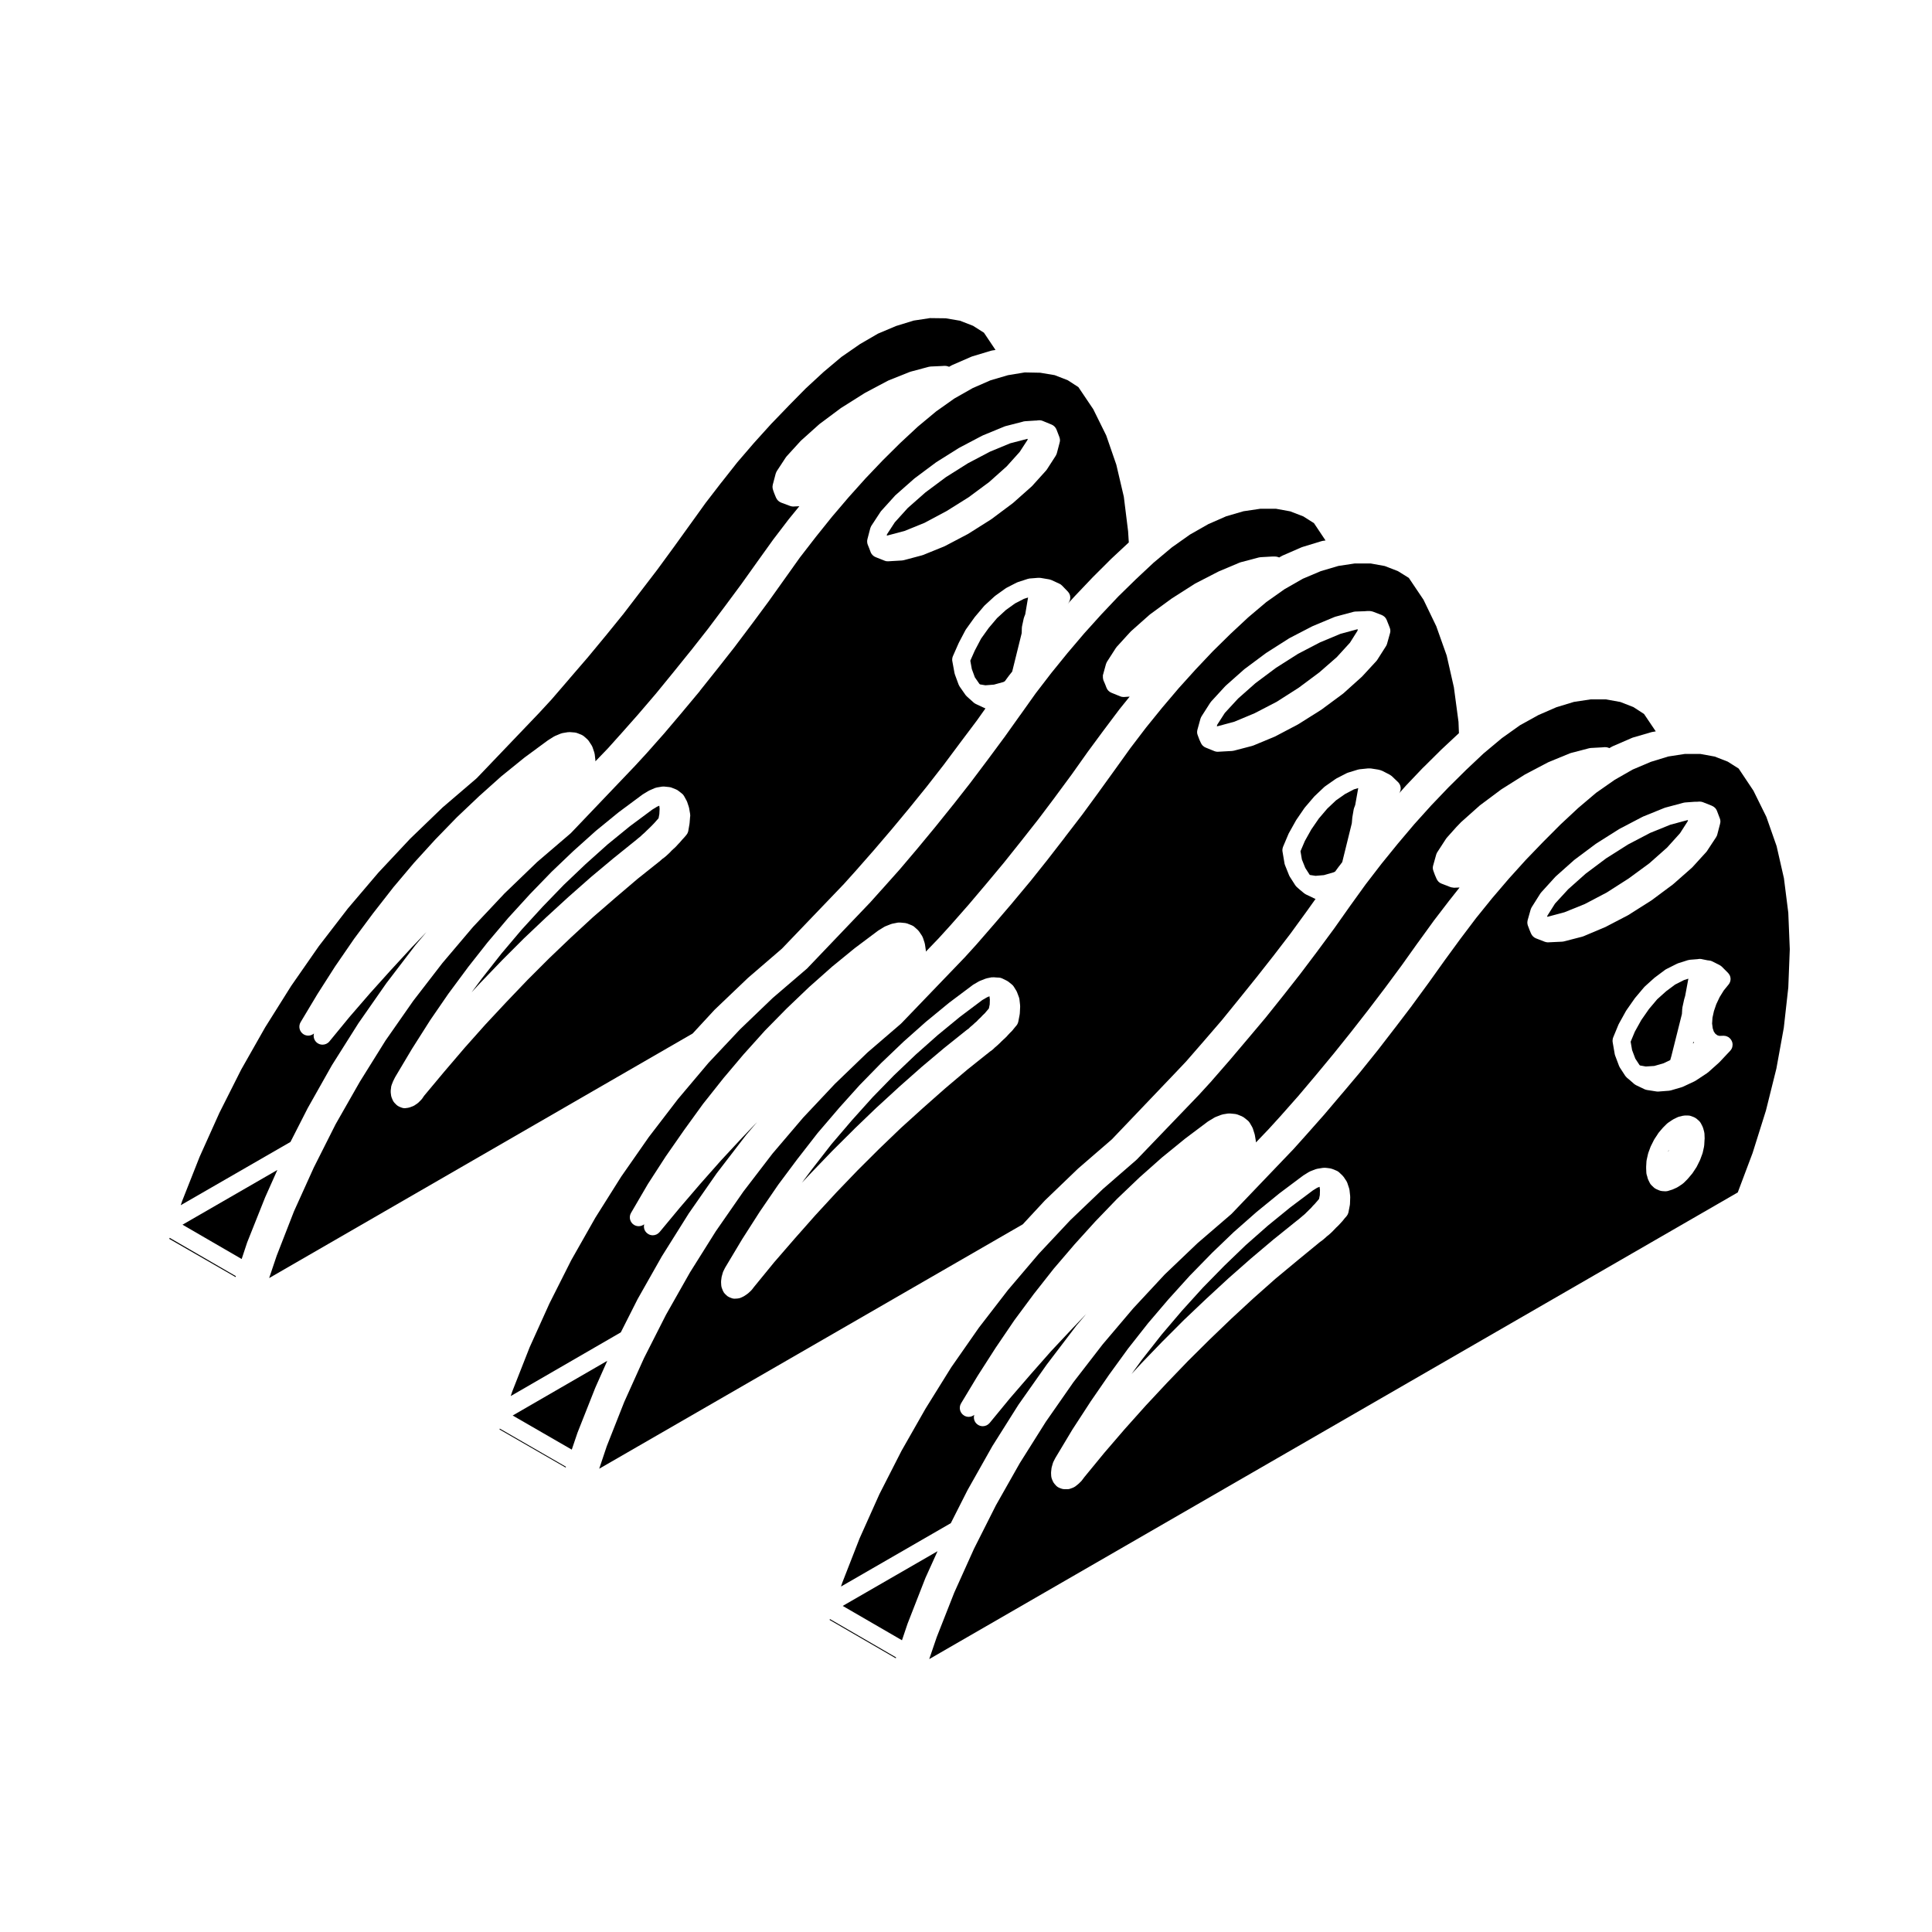 <?xml version="1.0" encoding="UTF-8"?>
<!-- Uploaded to: ICON Repo, www.iconrepo.com, Generator: ICON Repo Mixer Tools -->
<svg fill="#000000" width="800px" height="800px" version="1.1" viewBox="144 144 512 512" xmlns="http://www.w3.org/2000/svg">
 <g>
  <path d="m436.27 322.99c0.02-0.031 0.02-0.059 0.02-0.09l0.797-2.891c0.012-0.031 0.031-0.059 0.039-0.102 0.02-0.082 0.051-0.156 0.09-0.227 0.039-0.082 0.07-0.145 0.105-0.215 0.02-0.031 0.031-0.07 0.051-0.102l2.324-3.613c0.031-0.051 0.082-0.102 0.117-0.145 0.035-0.047 0.082-0.105 0.105-0.156l2.59-2.84v-0.012l0.012-0.012 1.113-1.199c0.02-0.031 0.059-0.051 0.09-0.082 0.02-0.031 0.051-0.059 0.082-0.09l4.812-4.273c0.031-0.02 0.051-0.039 0.09-0.059 0.031-0.031 0.059-0.051 0.082-0.082l5.648-4.133c0.02-0.02 0.051-0.031 0.07-0.039 0.02-0.02 0.039-0.039 0.059-0.051l6-3.828c0.039-0.02 0.07-0.031 0.09-0.051 0.039-0.02 0.07-0.039 0.09-0.059l6.012-3.098c0.031-0.02 0.059-0.02 0.09-0.039 0.031-0.02 0.051-0.031 0.082-0.051l5.606-2.363c0.051-0.012 0.102-0.031 0.168-0.051 0.051-0.012 0.09-0.039 0.145-0.051l4.742-1.25c0.039 0 0.07 0 0.102-0.02 0.125-0.02 0.266-0.051 0.395-0.059l3.098-0.176c0.02 0 0.051 0.012 0.082 0.012 0.02-0.012 0.031-0.012 0.059-0.012h0.57c0.059 0 0.125 0.02 0.176 0.02 0.09 0 0.168 0.012 0.246 0.02 0.09 0.02 0.176 0.051 0.258 0.07 0.059 0.02 0.105 0.02 0.156 0.039l0.258 0.105 0.699-0.395c0.039-0.02 0.07-0.039 0.105-0.051 0.039-0.02 0.07-0.039 0.105-0.059l5.019-2.188c0.051-0.02 0.09-0.031 0.137-0.039 0.039-0.02 0.07-0.039 0.117-0.051l4.938-1.508c0.051-0.02 0.105-0.031 0.156-0.039 0.051-0.02 0.102-0.031 0.168-0.051l0.848-0.125-3.059-4.586-2.816-1.789-3.473-1.34-3.797-0.691h-4.109l-4.481 0.66-4.594 1.34-4.731 2.074-4.863 2.766-4.812 3.406-4.852 4.066-4.695 4.398-4.625 4.523-4.574 4.84-4.488 4.977-4.379 5.152-4.316 5.316-4.172 5.43-4.027 5.668h-0.012l-4.309 6.051c-0.012 0-0.02 0.012-0.02 0.02l-0.012 0.012-4.449 6.012v0.012h-0.012l-4.449 5.914c-0.012 0.012-0.02 0.02-0.02 0.031l-0.012 0.012-4.574 5.836c-0.012 0-0.012 0-0.02 0.012l-4.625 5.75c-0.012 0-0.02 0.012-0.02 0.012v0.012l-4.676 5.656c0 0.012 0 0.012-0.02 0.012v0.012l-4.715 5.562c0 0.012-0.012 0.012-0.012 0.02-0.02 0.012-0.02 0.02-0.031 0.031l-4.84 5.422c-0.012 0-0.02 0-0.02 0.012l-3.148 3.512c-0.02 0.012-0.02 0.012-0.031 0.02-0.012 0.012-0.012 0.02-0.031 0.031l-16.488 17.262c-0.031 0.031-0.07 0.051-0.09 0.082-0.039 0.031-0.059 0.059-0.102 0.082l-8.887 7.617-8.66 8.312-8.379 8.906-8.066 9.562-7.746 10.094-7.324 10.5-6.832 10.852-6.402 11.285-5.773 11.461-5.25 11.613-4.625 11.758-0.387 1.168 29.172-16.879 4.449-8.805c0.012-0.02 0.023-0.02 0.031-0.039 0.012-0.02 0.016-0.031 0.02-0.051l6.402-11.305c0.012-0.02 0.023-0.031 0.031-0.039 0.012-0.012 0.016-0.031 0.031-0.051l6.898-10.992c0.004-0.012 0.02-0.031 0.031-0.051 0.016-0.012 0.02-0.031 0.023-0.051l7.394-10.617c0.012-0.02 0.02-0.031 0.035-0.051 0.004-0.02 0.02-0.031 0.031-0.051l7.785-10.137c0.012-0.02 0.031-0.031 0.047-0.039 0.012-0.02 0.016-0.031 0.023-0.051l2.883-3.394-4 4.172-5.586 6.019-5.473 6.184-5.402 6.297-5.375 6.473c-0.469 0.559-1.145 0.855-1.812 0.855-0.523 0-1.059-0.176-1.496-0.551-0.727-0.59-0.988-1.516-0.77-2.363-0.422 0.324-0.941 0.504-1.457 0.504-0.406 0-0.812-0.105-1.184-0.312-1.129-0.66-1.508-2.098-0.848-3.219l4.359-7.465c0.004-0.02 0.016-0.039 0.031-0.051 0.016-0.02 0.016-0.031 0.023-0.051l4.715-7.289c0.004-0.012 0.02-0.02 0.02-0.031 0.012-0.012 0.012-0.031 0.023-0.039l4.898-7.031c0.004 0 0.012-0.012 0.012-0.02 0.012 0 0.016-0.012 0.016-0.02l5.023-6.938c0.012-0.012 0.023-0.02 0.035-0.039 0.016-0.012 0.016-0.02 0.031-0.039l5.297-6.672c0.012-0.012 0.02-0.012 0.031-0.031 0-0.012 0.016-0.02 0.02-0.031l5.379-6.367c0.012 0 0.02-0.012 0.031-0.02 0.012-0.012 0.012-0.02 0.023-0.031l5.559-6.184c0.02-0.02 0.023-0.031 0.047-0.039 0.012-0.012 0.02-0.031 0.031-0.039l5.727-5.824c0.02-0.012 0.031-0.02 0.039-0.02 0-0.02 0.02-0.031 0.02-0.031l5.828-5.566c0.012-0.012 0.031-0.02 0.039-0.02 0-0.012 0.012-0.02 0.02-0.031l5.914-5.246c0.012-0.02 0.031-0.02 0.039-0.039 0.012 0 0.02-0.02 0.039-0.031l6-4.902c0.02-0.012 0.031-0.02 0.051-0.031 0.012 0 0.012-0.012 0.031-0.031l6.051-4.535c0.031-0.02 0.059-0.031 0.09-0.059 0.031-0.012 0.051-0.039 0.082-0.059l1.438-0.887c0.051-0.039 0.117-0.059 0.188-0.102 0.059-0.031 0.117-0.07 0.176-0.09l0.051-0.02 1.387-0.551 0.031-0.012c0.082-0.031 0.145-0.039 0.215-0.059 0.07-0.02 0.125-0.059 0.207-0.07h0.039l1.34-0.266c0.031 0 0.059 0 0.102-0.012 0.09-0.012 0.168-0.012 0.258-0.012 0.082-0.012 0.156-0.012 0.238 0 0.039 0 0.059-0.012 0.09 0l1.301 0.125c0.031 0 0.051 0.012 0.082 0.012 0.082 0.02 0.156 0.039 0.227 0.059 0.09 0.012 0.168 0.031 0.246 0.059 0.031 0.012 0.051 0.012 0.082 0.031l1.113 0.441c0.051 0.012 0.09 0.039 0.137 0.07 0.082 0.039 0.156 0.07 0.238 0.117 0.07 0.039 0.137 0.102 0.207 0.145 0.039 0.039 0.09 0.07 0.125 0.105l0.898 0.805c0.012 0 0.012 0.02 0.02 0.031 0.07 0.051 0.117 0.117 0.168 0.176 0.051 0.059 0.105 0.117 0.145 0.188 0.02 0.012 0.031 0.02 0.031 0.031l0.719 1.074c0.02 0.02 0.02 0.039 0.039 0.059 0.039 0.07 0.082 0.145 0.105 0.215 0.051 0.082 0.082 0.145 0.102 0.227 0.012 0.02 0.031 0.039 0.039 0.07l0.441 1.34c0.02 0.07 0.02 0.125 0.039 0.195s0.039 0.125 0.051 0.207l0.227 1.535v0.02c0.012 0.082 0.012 0.168 0.012 0.246v0.117l3.406-3.543 3.141-3.457 4.762-5.41 4.707-5.562 4.644-5.566 4.555-5.707 4.586-5.824 4.449-5.906v-0.012l4.387-5.945 4.301-6.062 0.012-0.02c0.02-0.012 0.02-0.02 0.02-0.02l4.141-5.617c0.012 0 0.012-0.012 0.012-0.012l4.18-5.562c0.012-0.012 0.02-0.02 0.031-0.031 0-0.012 0.012-0.02 0.02-0.031l2.656-3.293-1.477 0.102h-0.137-0.012c-0.145 0-0.309-0.02-0.453-0.039-0.145-0.031-0.297-0.082-0.441-0.137l-2.312-0.945c-0.012 0-0.02-0.012-0.039-0.02-0.125-0.051-0.246-0.117-0.363-0.195h-0.012c-0.117-0.082-0.227-0.168-0.324-0.266l-0.09-0.09c-0.07-0.07-0.125-0.145-0.188-0.227-0.02-0.039-0.051-0.082-0.082-0.105-0.051-0.09-0.102-0.176-0.137-0.277-0.02-0.031-0.039-0.07-0.059-0.102 0-0.012 0-0.02-0.012-0.031l-0.383-0.984-0.395-0.918c-0.012-0.02-0.012-0.059-0.031-0.082-0.02-0.082-0.051-0.156-0.07-0.246-0.02-0.07-0.039-0.137-0.039-0.207-0.02-0.082-0.031-0.145-0.031-0.227-0.012-0.082-0.012-0.156-0.012-0.238s0.012-0.145 0.02-0.215c-0.043-0.016-0.043-0.105-0.023-0.18z"/>
  <path d="m500.46 354.42-2.402 1.684-2.324 2.195-2.231 2.621-2.004 2.91-1.703 3.047-1.152 2.707 0.371 2.195 0.898 2.231 1.125 1.762 0.117 0.105 1.484 0.227 2.223-0.188 2.527-0.73 0.434-0.207 0.984-1.34c0.012 0 0.012-0.012 0.02-0.02l0.012-0.012 0.867-1.133 2.519-10.223 0.02-0.09 0.125-1.438c0-0.039 0.012-0.059 0.012-0.09 0-0.039 0-0.07 0.012-0.105l0.352-2.047c0.012-0.09 0.051-0.156 0.07-0.238 0.02-0.07 0.031-0.125 0.051-0.195l0.012-0.031h0.012l0.258-0.699 0.797-4.469-1.145 0.344z"/>
  <path d="m409.89 324.75 0.402-0.215 1.012-1.375 0.031-0.031c0-0.012 0.02-0.02 0.02-0.039l0.887-1.113 2.508-10.148 0.012-0.105 0.039-1.352v-0.039c0.012-0.09 0.031-0.156 0.039-0.246 0-0.059 0-0.125 0.012-0.188l0.02-0.031 0.434-2.016c0.012-0.07 0.051-0.117 0.07-0.188 0.02-0.059 0.031-0.117 0.051-0.188l0.266-0.66 0.754-4.469-1.094 0.352-2.352 1.211-2.414 1.734-2.363 2.168-2.207 2.609-2.023 2.828-1.664 3.16-1.188 2.684 0.402 2.211 0.805 2.195 1.188 1.715 0.176 0.156 1.438 0.238 2.254-0.176z"/>
  <path d="m333.41 411.56c0.016-0.012 0.039-0.031 0.051-0.039 0.02-0.02 0.035-0.039 0.055-0.059l8.711-8.312c0.02-0.02 0.035-0.02 0.051-0.039s0.023-0.031 0.039-0.039l8.898-7.664 16.418-17.129 3.098-3.445 4.801-5.461 4.742-5.551 4.625-5.562 4.637-5.727 4.5-5.773 4.438-5.953 4.43-5.894 2.254-3.18c-0.039-0.012-0.082-0.031-0.117-0.039-0.02-0.012-0.051-0.02-0.082-0.039-0.031 0-0.051-0.02-0.09-0.031l-2.273-1.062c-0.031-0.02-0.059-0.039-0.09-0.059-0.082-0.039-0.145-0.09-0.227-0.125-0.059-0.051-0.117-0.09-0.176-0.137-0.031-0.02-0.051-0.039-0.082-0.059l-0.938-0.848h-0.012l-0.887-0.805c-0.012-0.012-0.012-0.02-0.02-0.031-0.102-0.09-0.188-0.176-0.266-0.289-0.012-0.02-0.031-0.039-0.051-0.059 0-0.012-0.012-0.02-0.02-0.031l-1.516-2.176c-0.02-0.031-0.02-0.051-0.039-0.07-0.051-0.09-0.102-0.176-0.137-0.266-0.031-0.051-0.051-0.09-0.07-0.137-0.012-0.031-0.02-0.039-0.031-0.059l-0.973-2.644v-0.012l-0.012-0.02c-0.012-0.02-0.012-0.051-0.012-0.07-0.039-0.105-0.07-0.207-0.09-0.312l-0.57-3.109c-0.031-0.156-0.051-0.312-0.039-0.473 0-0.059 0.012-0.105 0.012-0.168 0.02-0.102 0.02-0.195 0.039-0.297 0.031-0.145 0.082-0.297 0.137-0.441h0.012l1.508-3.426c0.012-0.031 0.039-0.051 0.051-0.07 0.012-0.031 0.012-0.059 0.02-0.082l1.785-3.387c0.031-0.039 0.07-0.09 0.102-0.125 0.031-0.051 0.051-0.102 0.082-0.137l2.176-3.031c0.02-0.031 0.039-0.051 0.059-0.07 0.02-0.02 0.039-0.059 0.059-0.082l2.363-2.797c0.031-0.051 0.07-0.07 0.102-0.105 0.039-0.039 0.07-0.082 0.105-0.117l2.578-2.363c0.031-0.031 0.082-0.051 0.117-0.082 0.031-0.031 0.059-0.07 0.102-0.102l2.676-1.91c0.039-0.039 0.09-0.051 0.137-0.082s0.09-0.07 0.145-0.102l2.664-1.375c0.059-0.031 0.117-0.051 0.188-0.07 0.051-0.031 0.105-0.059 0.176-0.082l2.609-0.848c0.012 0 0.031 0 0.039-0.012 0.082-0.02 0.168-0.031 0.246-0.051 0.07-0.02 0.145-0.031 0.227-0.051h0.039l2.223-0.176h0.031 0.09 0.059 0.188c0.07 0 0.137 0.02 0.207 0.02s0.125 0 0.195 0.02l1.734 0.297h0.012 0.012l0.484 0.09c0.02 0 0.031 0.02 0.051 0.02 0.082 0.02 0.168 0.039 0.238 0.07 0.082 0.02 0.156 0.039 0.227 0.082 0.02 0 0.039 0.012 0.059 0.02l2.035 0.938c0.051 0.02 0.102 0.059 0.156 0.09 0.07 0.039 0.145 0.082 0.227 0.125 0.07 0.059 0.125 0.105 0.195 0.176 0.039 0.039 0.09 0.059 0.125 0.102l1.516 1.566c0.012 0.02 0.02 0.039 0.039 0.051 0.031 0.039 0.07 0.082 0.105 0.125 0.031 0.039 0.07 0.09 0.102 0.137 0.031 0.039 0.059 0.082 0.082 0.105 0.031 0.051 0.051 0.102 0.07 0.137 0.031 0.051 0.051 0.102 0.07 0.145 0.02 0.039 0.039 0.102 0.059 0.137 0.012 0.051 0.031 0.09 0.051 0.137 0.012 0.051 0.02 0.105 0.039 0.156 0.012 0.051 0.012 0.102 0.02 0.137 0.012 0.051 0.012 0.102 0.012 0.145 0.02 0.051 0.02 0.105 0.02 0.156v0.145c0 0.047-0.012 0.102-0.02 0.137 0 0.059-0.012 0.117-0.02 0.168 0 0.051-0.012 0.102-0.031 0.137-0.012 0.059-0.02 0.102-0.039 0.145-0.012 0.051-0.031 0.102-0.051 0.156-0.02 0.051-0.039 0.09-0.059 0.137-0.02 0.039-0.039 0.09-0.07 0.137-0.02 0.031-0.02 0.059-0.039 0.09s-0.031 0.051-0.051 0.07c-0.02 0.031-0.051 0.07-0.07 0.102 0 0.012-0.02 0.02-0.031 0.039 0 0-0.012 0.02-0.012 0.031l-0.031 0.02-0.145 0.195 2.047-2.223 0.02-0.02c0.012-0.012 0.012-0.02 0.02-0.02l4.613-4.852c0.02-0.012 0.02-0.012 0.031-0.02 0.012 0 0.012-0.012 0.012-0.02l4.676-4.664c0.02-0.012 0.02-0.02 0.039-0.031 0.012-0.012 0.012-0.02 0.02-0.031l4.707-4.387-0.188-2.973-1.133-9.141-1.988-8.484-2.676-7.754-3.426-6.938-3.953-5.875-2.828-1.828-3.457-1.34-3.828-0.641-4.102-0.082-4.449 0.734-4.613 1.352-4.727 2.066-4.871 2.766-4.812 3.406-4.852 4.035-4.695 4.367-4.625 4.586-4.574 4.801-4.5 5.019-4.359 5.117-4.273 5.324-4.242 5.481-4.019 5.648-4.312 6.051c-0.012 0.012-0.012 0.012-0.023 0.02v0.012l-4.453 6.012s-0.004 0-0.012 0.012l-4.453 5.914c0 0.012-0.016 0.012-0.016 0.031-0.012 0-0.012 0-0.012 0.012l-4.59 5.836c0 0.012 0 0.012-0.012 0.012l-4.574 5.738c-0.004 0.012-0.02 0.02-0.02 0.031-0.004 0.039-0.004 0.039-0.004 0.039l-4.715 5.648c-0.012 0-0.012 0.012-0.016 0.012v0.012l-4.719 5.566s-0.004 0-0.016 0.012c-0.004 0-0.012 0.012-0.012 0.02l-4.812 5.43c-0.012 0.012-0.016 0.012-0.02 0.012 0 0.012-0.012 0.02-0.016 0.02l-3.195 3.473c-0.012 0-0.016 0.012-0.02 0.012-0.012 0.012-0.012 0.012-0.016 0.02l-0.031 0.031s0 0.012-0.016 0.012l-16.465 17.262c0 0.012-0.012 0.012-0.02 0.02-0.035 0.039-0.082 0.082-0.117 0.105-0.016 0.02-0.02 0.02-0.023 0.039l-8.898 7.617-8.629 8.312-8.367 8.898-8.105 9.562-7.719 10.004-7.356 10.531-6.805 10.914-6.434 11.285-5.773 11.461-5.25 11.602-4.586 11.766-1.996 5.926 112.23-64.812zm40.41-124.35c0.012-0.09 0.02-0.176 0.051-0.266v-0.039l0.754-2.891c0.012-0.051 0.031-0.09 0.051-0.125 0.031-0.082 0.051-0.156 0.082-0.227 0.039-0.082 0.082-0.145 0.117-0.227 0.02-0.039 0.031-0.082 0.059-0.117l2.363-3.602c0.02-0.051 0.082-0.102 0.105-0.145 0.039-0.051 0.07-0.102 0.105-0.145l3.664-4.047c0.031-0.039 0.059-0.059 0.09-0.102 0.039-0.031 0.07-0.07 0.102-0.09l4.84-4.273c0.031-0.031 0.059-0.039 0.09-0.059 0.02-0.02 0.031-0.039 0.059-0.07l5.606-4.18c0.02-0.02 0.051-0.031 0.07-0.051 0.031-0.02 0.059-0.039 0.082-0.059l6.012-3.777c0.031-0.02 0.051-0.02 0.082-0.031 0.031-0.02 0.051-0.039 0.082-0.059l6-3.16c0.039-0.02 0.07-0.02 0.105-0.039 0.031-0.012 0.059-0.039 0.09-0.051l5.617-2.312c0.039-0.02 0.102-0.031 0.145-0.051 0.051-0.012 0.102-0.039 0.145-0.059l4.769-1.23v-0.012l0.031-0.012c0.082-0.02 0.137-0.02 0.207-0.031 0.082-0.012 0.156-0.031 0.238-0.039l2.625-0.168h0.051c0.031 0 0.059-0.012 0.09-0.012h0.32l0.344-0.059h0.137c0.102-0.02 0.195-0.031 0.289-0.02 0.07 0 0.145 0.012 0.227 0.02 0.07 0.012 0.145 0.02 0.227 0.031 0.09 0.02 0.168 0.051 0.258 0.082 0.051 0.02 0.102 0.02 0.145 0.051l2.363 0.973c0.012 0 0.012 0.012 0.02 0.012 0.102 0.039 0.188 0.09 0.277 0.145 0.039 0.031 0.09 0.051 0.125 0.082 0.082 0.059 0.156 0.117 0.227 0.188 0.039 0.031 0.09 0.07 0.125 0.105 0.051 0.051 0.102 0.105 0.137 0.176 0.059 0.051 0.105 0.105 0.145 0.176 0.031 0.051 0.051 0.105 0.082 0.156 0.051 0.082 0.102 0.156 0.125 0.258 0.012 0.012 0.02 0.012 0.02 0.02l0.754 1.961c0.012 0.012 0.012 0.02 0.012 0.031 0.031 0.09 0.051 0.176 0.07 0.277 0.02 0.059 0.039 0.117 0.051 0.176 0.012 0.09 0.012 0.156 0.02 0.246 0 0.07 0.012 0.145 0.012 0.215-0.012 0.07-0.02 0.137-0.02 0.195-0.02 0.09-0.031 0.188-0.059 0.266v0.039l-0.754 2.863c-0.012 0.051-0.039 0.09-0.051 0.137-0.02 0.059-0.039 0.117-0.059 0.168-0.039 0.105-0.102 0.195-0.156 0.297-0.012 0.031-0.012 0.051-0.031 0.082l-0.031 0.039-2.324 3.602c-0.07 0.102-0.137 0.188-0.215 0.277-0.012 0.012-0.012 0.012-0.02 0.02l-3.652 4.047c-0.031 0.031-0.059 0.051-0.09 0.082-0.039 0.039-0.059 0.082-0.102 0.105l-4.801 4.262c-0.031 0.031-0.059 0.051-0.09 0.082-0.02 0.012-0.039 0.031-0.07 0.051l-5.606 4.191c-0.02 0.02-0.059 0.039-0.09 0.051-0.02 0.02-0.039 0.039-0.059 0.051l-6 3.789c-0.039 0.02-0.07 0.039-0.105 0.059-0.02 0.012-0.039 0.02-0.051 0.031l-6.012 3.16c-0.059 0.031-0.117 0.051-0.176 0.082 0 0.012-0.02 0.012-0.039 0.02l-5.598 2.273c-0.051 0.02-0.102 0.02-0.145 0.039-0.039 0.012-0.09 0.039-0.125 0.051l-4.84 1.289c-0.145 0.039-0.289 0.059-0.422 0.07-0.012 0-0.031 0.012-0.051 0.012l-3.652 0.215h-0.125-0.012c-0.156 0-0.309-0.012-0.453-0.031-0.105-0.031-0.207-0.059-0.312-0.102-0.039-0.012-0.082-0.02-0.105-0.031v-0.012h-0.02l-2.332-0.926c-0.02-0.012-0.039-0.02-0.059-0.031-0.105-0.051-0.207-0.102-0.309-0.156-0.031-0.02-0.051-0.031-0.082-0.051-0.117-0.082-0.215-0.156-0.312-0.258-0.031-0.031-0.051-0.051-0.082-0.09-0.07-0.07-0.137-0.145-0.195-0.227-0.02-0.039-0.059-0.082-0.082-0.117-0.051-0.082-0.09-0.156-0.137-0.246-0.02-0.051-0.039-0.09-0.059-0.125-0.012-0.02-0.02-0.039-0.02-0.07l-0.402-1.055-0.344-0.855c0-0.012 0-0.02-0.012-0.039-0.031-0.082-0.059-0.168-0.082-0.258-0.012-0.07-0.031-0.125-0.039-0.188-0.012-0.09-0.012-0.168-0.02-0.246-0.012-0.082-0.02-0.145-0.012-0.227-0.008-0.074 0.012-0.133 0.012-0.203zm-46.93 73.164-0.137 1.734c0 0.031-0.016 0.07-0.02 0.105-0.004 0.031 0 0.059-0.004 0.102l-0.316 1.828c-0.004 0.059-0.023 0.105-0.039 0.168-0.012 0.051-0.016 0.102-0.035 0.145 0 0.02-0.016 0.031-0.016 0.051-0.039 0.09-0.074 0.168-0.109 0.246-0.02 0.051-0.039 0.102-0.059 0.137-0.004 0-0.004 0.012-0.004 0.02h-0.012c-0.016 0.039-0.035 0.059-0.055 0.09-0.051 0.07-0.102 0.156-0.16 0.227-0.012 0.012-0.016 0.031-0.023 0.039l-0.535 0.629c-0.004 0.012-0.023 0.02-0.031 0.031-0.02 0.02-0.023 0.031-0.039 0.051l-0.504 0.539-0.492 0.578c-0.016 0.012-0.023 0.02-0.039 0.031-0.016 0.02-0.02 0.039-0.031 0.051l-0.539 0.57-0.527 0.578c-0.016 0.02-0.039 0.031-0.066 0.059-0.02 0.02-0.039 0.039-0.059 0.07l-0.574 0.527-0.508 0.473-0.484 0.523c-0.023 0.02-0.051 0.039-0.082 0.059-0.023 0.031-0.047 0.059-0.074 0.082l-0.527 0.484c-0.012 0.02-0.016 0.02-0.023 0.02-0.012 0.012-0.016 0.02-0.02 0.031l-0.578 0.492c-0.023 0.02-0.059 0.039-0.09 0.07-0.023 0.012-0.051 0.039-0.07 0.059l-0.508 0.363-0.434 0.395c-0.012 0.012-0.031 0.02-0.047 0.031-0.012 0.012-0.023 0.031-0.047 0.051-0.004 0-0.016 0.012-0.031 0.031l-5.977 4.762-5.941 5.059-5.91 5.117-5.805 5.359-5.773 5.512-5.723 5.719-5.602 5.863-5.621 6.019-5.441 6.109-5.441 6.367-5.316 6.367-0.508 0.746c-0.082 0.105-0.16 0.207-0.258 0.309-0.012 0.012-0.016 0.02-0.023 0.02l-0.637 0.641c0 0.012 0 0.012-0.004 0.012l-0.031 0.031c-0.051 0.051-0.105 0.09-0.156 0.125-0.059 0.051-0.109 0.102-0.176 0.145l-0.703 0.48c-0.012 0.012-0.023 0.02-0.039 0.02-0.035 0.031-0.074 0.051-0.105 0.07-0.102 0.051-0.191 0.102-0.297 0.137-0.016 0.012-0.035 0.02-0.055 0.031l-0.715 0.266c-0.012 0.012-0.016 0.012-0.02 0.012-0.047 0.02-0.102 0.02-0.145 0.039-0.098 0.031-0.195 0.059-0.297 0.07-0.012 0.012-0.02 0.02-0.039 0.02l-0.613 0.082c-0.098 0.02-0.191 0.031-0.289 0.031h-0.047-0.004c-0.145 0-0.293-0.02-0.438-0.039-0.023-0.012-0.047-0.02-0.074-0.031-0.121-0.02-0.238-0.059-0.344-0.102-0.016 0-0.02-0.012-0.031-0.012l-0.535-0.219c-0.141-0.059-0.289-0.137-0.418-0.227-0.137-0.09-0.258-0.188-0.367-0.297l-0.441-0.453c-0.016-0.012-0.023-0.031-0.035-0.039-0.086-0.102-0.156-0.188-0.223-0.277-0.02-0.031-0.039-0.051-0.055-0.082-0.074-0.105-0.133-0.215-0.188-0.344l-0.02-0.039-0.242-0.578c-0.016-0.031-0.016-0.059-0.031-0.09-0.035-0.082-0.055-0.168-0.082-0.258-0.016-0.07-0.035-0.125-0.047-0.195-0.004-0.039-0.016-0.059-0.016-0.09l-0.098-0.766c-0.004-0.012 0-0.02 0-0.031-0.012-0.082-0.004-0.168-0.004-0.238 0-0.09-0.004-0.168 0-0.258 0.004-0.012 0-0.012 0-0.031l0.102-0.797v-0.012c0.004-0.09 0.012-0.168 0.023-0.246 0.02-0.102 0.051-0.176 0.082-0.266 0.016-0.059 0.02-0.105 0.047-0.168l0.348-0.887c0.012-0.039 0.035-0.07 0.047-0.102 0.02-0.031 0.023-0.059 0.047-0.102l0.438-0.887c0.02-0.031 0.035-0.039 0.051-0.07 0.016-0.031 0.023-0.051 0.035-0.082l4.453-7.477c0.004-0.012 0.012-0.012 0.02-0.031 0.004 0 0.012-0.012 0.016-0.02l4.629-7.289c0.004-0.02 0.016-0.02 0.02-0.039 0.016-0.012 0.02-0.02 0.023-0.039l4.891-7.113c0.012-0.02 0.016-0.02 0.031-0.031 0.004-0.02 0.012-0.031 0.02-0.039l5.078-6.848c0.004-0.02 0.012-0.02 0.02-0.031 0.004-0.012 0.016-0.02 0.016-0.031l5.254-6.672c0.016-0.012 0.023-0.02 0.031-0.031 0.016-0.02 0.02-0.02 0.023-0.031l5.422-6.414c0.016-0.012 0.023-0.02 0.035-0.031 0.004-0.012 0.016-0.02 0.023-0.031l5.606-6.141c0.012-0.02 0.02-0.02 0.023-0.031 0.012-0.012 0.016-0.02 0.02-0.02l5.656-5.836c0.004-0.012 0.02-0.02 0.023-0.031 0.016-0.012 0.023-0.02 0.039-0.039l5.82-5.551c0.016-0.02 0.023-0.02 0.039-0.031 0.004 0 0.012-0.02 0.02-0.02l5.914-5.305c0.016-0.012 0.023-0.012 0.047-0.031 0.016-0.012 0.023-0.031 0.039-0.039l6.004-4.902c0.016 0 0.035-0.02 0.051-0.02 0.012-0.02 0.023-0.031 0.039-0.039l6.047-4.488c0.023-0.02 0.066-0.039 0.09-0.059 0.035-0.02 0.051-0.051 0.09-0.07l1.461-0.887c0.051-0.031 0.102-0.039 0.152-0.07 0.047-0.031 0.09-0.059 0.137-0.082l1.426-0.621c0.02-0.012 0.031-0.012 0.047-0.02 0.074-0.031 0.152-0.051 0.238-0.07 0.082-0.02 0.152-0.051 0.23-0.059 0.016-0.012 0.035-0.02 0.055-0.02l1.367-0.227h0.086c0.086-0.012 0.16-0.012 0.246-0.02 0.082 0 0.152 0 0.227 0.012 0.031 0 0.059-0.012 0.086 0l0.371 0.039 0.891 0.09c0.023 0 0.055 0.012 0.09 0.02 0.074 0.012 0.152 0.02 0.23 0.039 0.086 0.031 0.16 0.051 0.238 0.07 0.023 0.012 0.051 0.02 0.086 0.031l1.109 0.441c0.035 0.012 0.055 0.031 0.082 0.039 0.074 0.031 0.152 0.07 0.215 0.105 0.074 0.039 0.137 0.09 0.207 0.125 0.023 0.02 0.047 0.031 0.07 0.051l0.977 0.754c0.125 0.09 0.242 0.195 0.344 0.312 0.102 0.125 0.191 0.266 0.277 0.395l0.594 1.082c0 0.012 0.012 0.012 0.012 0.012l0.02 0.02c0.031 0.07 0.055 0.137 0.082 0.207 0.035 0.07 0.07 0.125 0.102 0.195l0.012 0.039 0.434 1.301c0.02 0.059 0.023 0.125 0.039 0.176 0.012 0.059 0.035 0.105 0.051 0.176l0.266 1.559v0.051c0.016 0.082 0.016 0.156 0.016 0.238 0.012 0.09 0.012 0.156 0.012 0.246-0.023 0.062-0.023 0.086-0.023 0.105z"/>
  <path d="m420.95 462.09c0.02-0.012 0.039-0.02 0.051-0.031 0.02-0.02 0.031-0.039 0.039-0.051l8.715-8.375c0.02-0.012 0.039-0.02 0.059-0.039 0.02-0.02 0.031-0.031 0.039-0.039l8.805-7.617 16.434-17.219 3.211-3.387 4.727-5.43 4.742-5.5 4.586-5.648 4.613-5.727 4.566-5.805 4.469-5.824 4.387-6.031 2.242-3.141c-0.051-0.02-0.102-0.031-0.137-0.051-0.031-0.012-0.051-0.02-0.082-0.031-0.039-0.02-0.082-0.031-0.117-0.051l-2.223-1.062c-0.02-0.012-0.031-0.02-0.059-0.039-0.07-0.039-0.156-0.09-0.238-0.145-0.051-0.031-0.102-0.059-0.137-0.102-0.012 0-0.031-0.012-0.039-0.02l-0.973-0.805c-0.02-0.012-0.031-0.02-0.039-0.031-0.012-0.012-0.031-0.02-0.051-0.031l-0.02-0.012v-0.012l-0.867-0.766c-0.012 0-0.012 0-0.012-0.012-0.102-0.09-0.188-0.195-0.277-0.309-0.02-0.031-0.039-0.059-0.059-0.09-0.031-0.02-0.051-0.059-0.07-0.09l-1.414-2.211c-0.012-0.02-0.012-0.02-0.02-0.031-0.07-0.117-0.137-0.238-0.188-0.371l-0.012-0.031-1.055-2.637c-0.012-0.012-0.012-0.02-0.012-0.031-0.051-0.105-0.082-0.215-0.105-0.324 0-0.039-0.02-0.082-0.02-0.105v-0.02l-0.527-3.109c-0.02-0.059-0.012-0.105-0.02-0.156-0.012-0.102-0.02-0.195-0.02-0.289 0-0.082 0.02-0.145 0.031-0.227 0.012-0.07 0.012-0.145 0.031-0.227 0.02-0.102 0.051-0.176 0.082-0.266 0.031-0.051 0.031-0.102 0.051-0.156l1.465-3.465c0.02-0.039 0.051-0.082 0.07-0.117 0.012-0.031 0.031-0.082 0.051-0.105l1.82-3.254c0.02-0.039 0.051-0.059 0.059-0.09 0.02-0.031 0.031-0.059 0.051-0.09l2.137-3.117c0.02-0.031 0.059-0.059 0.09-0.102 0.02-0.031 0.039-0.07 0.07-0.102l2.402-2.805c0.031-0.039 0.059-0.051 0.09-0.09 0.031-0.02 0.051-0.059 0.082-0.09l2.539-2.402c0.051-0.039 0.102-0.07 0.137-0.105 0.051-0.039 0.09-0.082 0.137-0.105l2.664-1.867c0.039-0.031 0.09-0.051 0.137-0.082 0.039-0.02 0.082-0.059 0.125-0.09l2.676-1.375c0.059-0.031 0.117-0.051 0.188-0.082 0.082-0.031 0.125-0.059 0.207-0.082l2.602-0.797h0.012l0.012-0.012c0.082-0.012 0.156-0.031 0.238-0.039 0.07-0.012 0.137-0.039 0.207-0.051h0.02 0.012l2.207-0.227h0.031 0.125 0.07 0.238c0.051 0 0.105 0 0.176 0.012 0.059 0.012 0.105 0 0.176 0.012l1.773 0.277c0.031 0.012 0.051 0.012 0.082 0.02 0.039 0 0.082 0.012 0.125 0.02 0.012 0 0.02 0 0.039 0.012l0.484 0.125c0.02 0 0.02 0.012 0.02 0.012 0.09 0.02 0.156 0.051 0.227 0.09 0.082 0.02 0.156 0.051 0.238 0.082 0 0.012 0.012 0.012 0.02 0.012l1.961 1.012c0.02 0.02 0.039 0.039 0.059 0.059 0.082 0.031 0.137 0.082 0.207 0.125 0.082 0.051 0.137 0.102 0.195 0.145 0.02 0.02 0.039 0.031 0.07 0.051l1.594 1.527 0.105 0.105c0.031 0.051 0.09 0.09 0.117 0.137 0.02 0.031 0.039 0.059 0.059 0.082 0.031 0.051 0.059 0.105 0.102 0.156 0.031 0.051 0.059 0.105 0.102 0.156 0.012 0.02 0.02 0.051 0.031 0.082 0.02 0.059 0.051 0.117 0.082 0.176 0.012 0.059 0.031 0.105 0.051 0.168 0.012 0.031 0.02 0.051 0.02 0.082 0.02 0.059 0.031 0.125 0.039 0.195 0.012 0.051 0.02 0.105 0.031 0.156v0.09 0.195c0 0.059 0 0.105-0.012 0.168-0.012 0.031-0.012 0.07-0.012 0.09-0.012 0.07-0.031 0.125-0.039 0.195-0.02 0.051-0.031 0.105-0.051 0.176-0.012 0.02-0.012 0.051-0.02 0.07-0.031 0.07-0.051 0.125-0.082 0.188-0.031 0.059-0.051 0.117-0.082 0.168-0.012 0.012-0.02 0.031-0.02 0.039-0.012 0.02-0.02 0.031-0.031 0.039-0.02 0.031-0.039 0.059-0.051 0.086l1.664-1.875c0.012-0.012 0.02-0.02 0.039-0.031 0-0.012 0.012-0.02 0.02-0.039l4.613-4.852c0.02 0 0.031-0.012 0.031-0.02 0.012 0 0.02-0.02 0.031-0.02l4.715-4.676c0.012-0.012 0.012-0.012 0.031-0.02 0-0.012 0.012-0.02 0.02-0.031l4.676-4.367-0.117-3.004-1.219-9.129-1.91-8.434-2.754-7.754-3.387-7.031-3.894-5.793-2.891-1.797-3.492-1.352-3.758-0.68h-4.16l-4.367 0.66-4.656 1.375-4.781 2.023-4.852 2.777-4.801 3.394-4.812 4.066-4.715 4.398-4.644 4.566-4.574 4.84-4.469 4.949-4.41 5.195-4.281 5.285-4.133 5.422-4.074 5.68-4.359 6.039-0.012 0.012v0.012l-4.398 6c-0.012 0.012-0.02 0.02-0.02 0.02-0.012 0.012-0.012 0.02-0.012 0.02l-4.508 5.863v0.012 0.012l-4.543 5.863c0 0.012 0 0.012-0.012 0.02-0.012 0-0.012 0-0.012 0.012l-4.613 5.785c-0.012 0.012-0.02 0.02-0.02 0.02-0.012 0.012-0.012 0.02-0.02 0.02l-4.676 5.606c0 0.012-0.012 0.012-0.012 0.012v0.012l-4.762 5.562s0 0.012-0.012 0.012l-4.762 5.481c-0.012 0-0.012 0-0.02 0.012 0 0.012-0.012 0.02-0.012 0.02l-3.16 3.481c-0.012 0-0.02 0.012-0.031 0.012-0.012 0.02-0.012 0.02-0.02 0.031l-16.59 17.262c-0.012 0.012-0.02 0.012-0.031 0.02-0.031 0.031-0.07 0.07-0.105 0.102-0.02 0.02-0.02 0.031-0.031 0.039l-8.848 7.609-8.629 8.312-8.422 8.953-8.102 9.508-7.719 10.066-7.32 10.539-6.836 10.891-6.348 11.211-5.824 11.473-5.25 11.645-4.629 11.719-2.004 5.977 112.25-64.773zm40.305-124.23c0-0.07 0.02-0.125 0.02-0.188 0.02-0.102 0.031-0.188 0.051-0.277 0-0.02 0-0.031 0.012-0.039l0.797-2.891c0.02-0.031 0.031-0.059 0.039-0.09 0.031-0.09 0.07-0.156 0.09-0.238 0.039-0.07 0.082-0.145 0.117-0.215 0.02-0.031 0.02-0.059 0.051-0.102l2.301-3.602c0.039-0.07 0.102-0.117 0.145-0.168 0.039-0.059 0.07-0.117 0.105-0.156l3.727-4.055c0.031-0.031 0.07-0.039 0.09-0.07 0.031-0.031 0.051-0.059 0.09-0.102l4.762-4.223c0.02-0.02 0.059-0.039 0.082-0.059 0.031-0.02 0.039-0.051 0.07-0.07l5.606-4.172c0.031-0.02 0.051-0.039 0.082-0.051 0.02-0.02 0.051-0.039 0.07-0.059l6-3.82c0.031-0.02 0.059-0.039 0.09-0.051 0.039-0.02 0.059-0.039 0.09-0.059l6.012-3.117c0.02-0.012 0.051-0.02 0.09-0.031 0.02-0.012 0.051-0.039 0.09-0.051l5.637-2.352c0.059-0.02 0.105-0.031 0.156-0.051 0.051-0.02 0.09-0.039 0.137-0.059l4.762-1.281c0.012-0.012 0.02-0.012 0.031-0.012 0.082-0.02 0.168-0.031 0.246-0.039 0.07-0.012 0.145-0.031 0.227-0.039h0.039l2.551-0.09 0.414-0.039h0.09c0.059 0 0.09-0.012 0.137-0.012h0.012 0.621c0.051 0 0.105 0.012 0.168 0.02 0.082 0.012 0.168 0.012 0.246 0.031 0.09 0.012 0.176 0.039 0.266 0.07 0.051 0.02 0.105 0.02 0.156 0.039l2.324 0.887c0.012 0.012 0.02 0.02 0.031 0.02 0.09 0.039 0.168 0.082 0.246 0.125 0.059 0.031 0.117 0.051 0.168 0.09 0.07 0.051 0.125 0.102 0.188 0.156 0.059 0.039 0.117 0.09 0.168 0.125 0.059 0.059 0.102 0.117 0.145 0.176 0.047 0.059 0.105 0.117 0.156 0.176 0.031 0.059 0.059 0.117 0.09 0.176 0.051 0.082 0.09 0.156 0.125 0.238 0 0.02 0.012 0.02 0.02 0.039l0.797 2.004c0 0.02 0.02 0.039 0.02 0.07 0.031 0.082 0.051 0.156 0.07 0.238 0.02 0.07 0.039 0.145 0.059 0.215 0 0.07 0 0.137 0.012 0.227 0.012 0.082 0.012 0.145 0.012 0.238-0.012 0.059-0.02 0.137-0.02 0.207-0.02 0.082-0.031 0.168-0.059 0.246 0 0.031 0 0.051-0.012 0.07l-0.797 2.84c-0.012 0.039-0.031 0.082-0.051 0.117-0.012 0.051-0.031 0.102-0.051 0.156-0.051 0.102-0.09 0.195-0.145 0.277-0.012 0.02-0.02 0.059-0.051 0.082l-2.301 3.613c-0.07 0.105-0.156 0.207-0.227 0.297-0.02 0.02-0.02 0.031-0.031 0.031l-3.738 4.055c-0.02 0.02-0.051 0.039-0.082 0.07s-0.039 0.059-0.082 0.082l-4.75 4.273c-0.039 0.031-0.07 0.051-0.102 0.082-0.031 0.012-0.051 0.039-0.082 0.07l-5.648 4.18c-0.031 0.02-0.059 0.031-0.09 0.051-0.02 0.012-0.039 0.031-0.059 0.051l-6 3.777c-0.039 0.02-0.07 0.039-0.105 0.051-0.02 0.02-0.031 0.031-0.051 0.039l-6 3.16c-0.059 0.031-0.105 0.051-0.156 0.07-0.02 0.012-0.031 0.02-0.051 0.02l-5.598 2.324c-0.059 0.012-0.105 0.031-0.168 0.039-0.039 0.02-0.09 0.051-0.137 0.059l-4.742 1.238s-0.012 0.012-0.02 0.012c-0.137 0.031-0.277 0.059-0.414 0.059-0.012 0.012-0.031 0.012-0.039 0.02l-3.738 0.207c-0.039 0.012-0.09 0.012-0.125 0.012h-0.012c-0.145 0-0.297-0.012-0.453-0.039-0.145-0.039-0.289-0.082-0.422-0.125l-2.324-0.945c-0.02 0-0.02-0.012-0.031-0.02-0.125-0.051-0.258-0.105-0.363-0.188-0.031-0.02-0.051-0.039-0.082-0.059-0.09-0.059-0.176-0.125-0.258-0.207-0.02-0.031-0.059-0.059-0.09-0.082-0.07-0.09-0.145-0.168-0.215-0.266-0.012-0.02-0.031-0.039-0.039-0.059-0.07-0.105-0.125-0.215-0.188-0.324l-0.434-0.945v-0.012l-0.012-0.02c-0.012-0.031-0.012-0.059-0.02-0.07-0.02-0.039-0.031-0.059-0.039-0.102l-0.363-0.973c-0.012-0.012-0.012-0.02-0.012-0.039-0.039-0.082-0.051-0.176-0.082-0.266-0.012-0.059-0.02-0.117-0.031-0.176-0.02-0.082-0.02-0.156-0.02-0.238 0.008-0.09-0.004-0.148 0.008-0.219zm-46.996 74.715c0 0.059-0.02 0.117-0.031 0.176 0 0.051 0 0.102-0.012 0.156l-0.352 1.82c-0.012 0.051-0.031 0.09-0.039 0.137-0.012 0.047-0.031 0.09-0.039 0.137-0.012 0.02-0.012 0.039-0.02 0.07-0.039 0.082-0.07 0.145-0.105 0.238-0.02 0.039-0.039 0.082-0.059 0.125 0 0 0 0.012-0.012 0.012 0 0.012-0.012 0.02-0.02 0.031-0.012 0.031-0.039 0.07-0.059 0.102-0.051 0.07-0.102 0.137-0.145 0.195-0.012 0.02-0.012 0.02-0.02 0.039l-0.012 0.02h-0.02l-0.465 0.551-0.465 0.59c-0.07 0.09-0.125 0.156-0.195 0.215v0.012l-0.516 0.504-0.539 0.578-0.523 0.578c-0.031 0.012-0.051 0.031-0.082 0.051-0.02 0.031-0.039 0.059-0.059 0.082l-0.578 0.527-0.492 0.465-0.551 0.551c-0.02 0-0.031 0.02-0.039 0.031-0.012 0.012-0.031 0.02-0.031 0.031l-0.527 0.492c-0.02 0.012-0.031 0.02-0.039 0.02-0.012 0.02-0.02 0.02-0.031 0.039l-0.516 0.434-0.484 0.473c-0.051 0.051-0.102 0.082-0.156 0.125-0.039 0.031-0.082 0.07-0.117 0.105l-0.57 0.402-5.945 4.742-5.906 4.996-5.844 5.164-5.875 5.316-5.758 5.531-5.734 5.711-5.606 5.836-5.578 6.051-5.481 6.195-5.441 6.277-5.316 6.504-0.555 0.719c-0.07 0.09-0.152 0.176-0.23 0.258-0.012 0.012-0.012 0.02-0.023 0.031l-0.711 0.66c-0.039 0.051-0.09 0.07-0.137 0.105s-0.082 0.082-0.125 0.105l-0.715 0.492c-0.102 0.082-0.211 0.145-0.332 0.195-0.004 0.012-0.004 0.012-0.016 0.012l-0.664 0.309c-0.102 0.051-0.215 0.09-0.328 0.117-0.023 0.012-0.051 0.02-0.07 0.02-0.133 0.039-0.273 0.059-0.414 0.07-0.004 0-0.012 0.012-0.023 0.012l-0.664 0.039c-0.047 0.012-0.102 0.012-0.145 0.012h-0.016c-0.141 0-0.297-0.02-0.441-0.039-0.152-0.039-0.297-0.082-0.438-0.137h-0.004l-0.527-0.215h-0.012c-0.023-0.02-0.047-0.031-0.07-0.051-0.109-0.051-0.227-0.105-0.336-0.176-0.125-0.082-0.25-0.188-0.352-0.297-0.012 0-0.016-0.012-0.016-0.012l-0.395-0.383c-0.016-0.02-0.023-0.039-0.039-0.051-0.074-0.09-0.141-0.176-0.215-0.266-0.023-0.031-0.051-0.07-0.059-0.102-0.066-0.102-0.117-0.207-0.168-0.312-0.016-0.02-0.023-0.039-0.039-0.07l-0.266-0.68c-0.012-0.039-0.023-0.07-0.031-0.105-0.035-0.09-0.059-0.168-0.082-0.258-0.012-0.082-0.023-0.156-0.031-0.227-0.004-0.039-0.02-0.09-0.023-0.125l-0.047-0.797c-0.012-0.07 0.004-0.137 0.004-0.215 0.004-0.07 0-0.137 0.004-0.207l0.086-0.66c0-0.02 0-0.039 0.004-0.059l0.012-0.039v-0.031c0.004 0 0.004-0.012 0.004-0.012 0.004-0.02 0.004-0.051 0.004-0.07 0.016-0.07 0.023-0.137 0.039-0.207 0.004-0.02 0.004-0.051 0.012-0.07l0.273-0.961v-0.023c0.016-0.059 0.051-0.105 0.059-0.168 0.039-0.09 0.066-0.176 0.105-0.266h0.012v-0.012l0.43-0.875c0.023-0.02 0.039-0.039 0.055-0.07 0.012-0.031 0.023-0.059 0.035-0.082l4.453-7.441c0-0.012 0.016-0.02 0.02-0.031 0.004 0 0.004-0.02 0.02-0.031l4.664-7.289c0.016-0.012 0.02-0.02 0.031-0.031 0.004-0.012 0.012-0.02 0.02-0.039l4.836-7.062c0.012-0.012 0.02-0.02 0.039-0.039 0.012-0.012 0.012-0.031 0.02-0.039l5.113-6.848c0.012-0.012 0.012-0.02 0.02-0.02 0.012-0.012 0.012-0.02 0.02-0.02l5.195-6.68c0.02-0.012 0.031-0.031 0.039-0.031 0.02-0.02 0.031-0.031 0.031-0.051l5.481-6.402c0-0.012 0.012-0.012 0.02-0.02 0-0.012 0.012-0.02 0.012-0.031l5.562-6.184c0.012-0.012 0.031-0.02 0.039-0.031 0.012-0.02 0.02-0.031 0.031-0.039l5.688-5.824c0.012-0.02 0.031-0.02 0.039-0.031 0.012-0.012 0.012-0.02 0.031-0.031l5.824-5.562c0.012-0.012 0.02-0.02 0.039-0.031 0.012-0.012 0.02-0.02 0.031-0.031l5.914-5.254c0.012 0 0.02-0.012 0.031-0.02 0.02-0.012 0.031-0.02 0.039-0.031l5.965-4.902c0.012-0.012 0.031-0.012 0.039-0.031 0.02-0.012 0.02-0.02 0.039-0.031l6.051-4.535c0.031-0.031 0.07-0.051 0.105-0.082 0.039-0.02 0.07-0.051 0.102-0.082l1.516-0.887c0.059-0.031 0.117-0.051 0.176-0.082 0.051-0.02 0.102-0.059 0.156-0.082l1.465-0.578c0.059-0.02 0.137-0.039 0.195-0.051 0.07-0.02 0.125-0.059 0.207-0.07l1.328-0.266c0.02 0.035 0.047 0.035 0.09 0.035 0.09-0.02 0.176-0.031 0.277-0.031 0.082 0 0.168 0 0.246 0.012 0.031 0 0.07-0.012 0.117 0l0.324 0.039 0.805 0.039c0.156 0.012 0.312 0.031 0.465 0.07 0.156 0.051 0.312 0.105 0.453 0.176l1.062 0.523h0.012c0.07 0.031 0.125 0.09 0.207 0.125 0.07 0.039 0.137 0.082 0.207 0.117l0.961 0.766c0.051 0.039 0.082 0.07 0.117 0.105 0.059 0.051 0.125 0.105 0.188 0.176 0.059 0.07 0.105 0.137 0.156 0.195 0.031 0.051 0.07 0.09 0.09 0.125l0.66 1.062c0.059 0.082 0.09 0.156 0.125 0.238 0.031 0.07 0.07 0.125 0.09 0.195l0.504 1.34c0 0.02 0.012 0.031 0.012 0.039 0.02 0.082 0.039 0.168 0.059 0.246 0.02 0.07 0.039 0.145 0.059 0.227v0.039l0.176 1.566c0.012 0.059 0 0.125 0 0.188 0 0.07 0.012 0.117 0.012 0.188z"/>
  <path d="m405.56 408.3-1.25 0.73-5.894 4.43-5.894 4.84-5.836 5.176-5.785 5.512-5.617 5.758-5.523 6.141-5.41 6.328-5.152 6.621-2.691 3.598 2.402-2.551v-0.012c0.012-0.012 0.012-0.012 0.02-0.012l5.648-5.875c0-0.012 0.02-0.012 0.02-0.02l0.02-0.02 5.773-5.738c0-0.012 0.012-0.012 0.02-0.012v-0.02l5.793-5.566s0.012 0 0.02-0.012c0.012-0.012 0.012-0.012 0.02-0.02l5.914-5.422s0.012-0.012 0.012-0.02c0.012 0 0.012 0 0.012-0.012l5.883-5.203c0-0.012 0.02-0.012 0.02-0.012 0.012-0.02 0.012-0.02 0.02-0.031l5.965-5.019c0.012-0.012 0.012-0.012 0.031-0.02l0.012-0.02 6.012-4.812c0.012 0 0.02-0.012 0.031-0.02 0.02-0.02 0.039-0.031 0.059-0.039 0-0.012 0.012-0.012 0.012-0.02l0.473-0.332 0.395-0.395c0.02-0.02 0.051-0.031 0.07-0.059 0.031-0.031 0.059-0.051 0.082-0.07l0.539-0.453 0.492-0.465c0.012-0.012 0.02-0.012 0.031-0.02 0.02-0.02 0.031-0.031 0.039-0.039l0.473-0.402 0.441-0.473c0.012-0.02 0.051-0.031 0.07-0.059 0.012-0.012 0.031-0.039 0.051-0.059l0.523-0.484 0.484-0.523c0.02-0.02 0.039-0.039 0.059-0.051 0.031-0.02 0.031-0.039 0.051-0.059l0.484-0.453 0.441-0.523 0.527-0.621 0.105-0.117 0.227-1.082 0.039-1.309-0.105-0.855z"/>
  <path d="m301.75 511.81 0.008-0.047 3.176-7.133-25.07 14.496 15.66 9.039 1.477-4.359 0.027-0.051 0.012-0.066 4.68-11.828z"/>
  <path d="m471.12 335.26 5.375-2.25 5.824-3.019 5.844-3.731 5.473-4.074 4.625-4.035 3.5-3.836 1.98-3.141 0.105-0.383h-0.246l-4.359 1.18-5.422 2.266-5.801 3.019-5.856 3.719-5.453 4.074-4.602 4.074-3.519 3.816-2.016 3.137-0.098 0.391 0.227-0.012z"/>
  <path d="m293.91 532.92 0.07-0.215-17.527-10.109-0.074 0.227z"/>
  <path d="m318.11 357.79-1.234 0.75-5.922 4.398-5.926 4.832-5.832 5.223-5.777 5.496-5.582 5.769-5.574 6.09-5.352 6.328-5.207 6.621-2.727 3.672 2.418-2.609 0.016-0.02 0.016-0.008 5.691-5.922 0.02-0.012 0.016-0.02 5.734-5.738 0.023-0.008 0.023-0.031 5.824-5.516 0.023-0.02h0.004l5.836-5.348 0.02-0.008 0.016-0.023 5.953-5.254 0.031-0.02 0.016-0.02 5.953-4.977 0.023-0.012 0.02-0.02 5.984-4.82 0.523-0.445 0.027-0.02 0.023-0.016 0.527-0.422 0.457-0.445 0.055-0.039 0.051-0.051 0.508-0.445 0.508-0.496 0.035-0.043 0.043-0.039 0.496-0.465 0.5-0.488 0.535-0.543 0.562-0.59 0.449-0.512 0.473-0.531 0.117-0.145 0.207-1.105 0.07-1.414-0.086-0.793z"/>
  <path d="m209.49 473.29c0.012-0.031 0.023-0.051 0.031-0.07 0.016-0.02 0.016-0.039 0.023-0.07l4.715-11.828c0.004-0.02 0.02-0.039 0.023-0.051s0.004-0.031 0.016-0.039l3.203-7.176-25.137 14.504 15.68 9.094z"/>
  <path d="m188.87 472.32 17.566 10.117 0.078-0.238-17.551-10.16z"/>
  <path d="m383.68 284.72 5.34-2.168 5.828-3.109 5.867-3.676 5.441-4.035 4.633-4.141 3.434-3.82 2.062-3.16 0.082-0.305-0.215 0.02-4.43 1.152-5.352 2.211-5.828 3.066-5.856 3.688-5.449 4.062-4.672 4.121-3.438 3.801-2.043 3.137-0.102 0.355 0.227-0.012z"/>
  <path d="m196.9 450.57-4.629 11.719-0.371 1.102 29.078-16.766 4.488-8.805c0.004-0.02 0.016-0.031 0.023-0.051 0.012-0.012 0.016-0.031 0.02-0.039l6.402-11.348c0.012-0.02 0.02-0.031 0.035-0.051s0.016-0.039 0.023-0.051l6.941-10.992c0.012-0.02 0.023-0.031 0.031-0.039 0.016-0.012 0.02-0.031 0.023-0.051l7.391-10.59c0.016-0.02 0.02-0.031 0.035-0.039 0.016-0.02 0.016-0.039 0.031-0.051l7.777-10.184c0.016-0.012 0.031-0.02 0.047-0.039 0.012-0.02 0.02-0.039 0.035-0.051l2.734-3.238-3.856 4.016-5.566 6.051h-0.004l-5.551 6.172-5.43 6.277-5.316 6.473c-0.465 0.57-1.145 0.855-1.82 0.855-0.523 0-1.055-0.176-1.492-0.527-0.734-0.609-1.008-1.566-0.777-2.43-0.422 0.363-0.961 0.559-1.516 0.559-0.414 0-0.828-0.105-1.211-0.332-1.113-0.672-1.473-2.117-0.812-3.231l4.453-7.43c0.004-0.012 0.016-0.02 0.02-0.031s0.016-0.031 0.02-0.031l4.664-7.301c0.012-0.012 0.02-0.012 0.023-0.031 0.012-0.012 0.016-0.02 0.023-0.031l4.898-7.125c0.004-0.012 0.016-0.012 0.023-0.031 0.012-0.012 0.016-0.02 0.023-0.039l5.066-6.812c0.004 0 0.012-0.012 0.016-0.02 0.004 0 0.012-0.02 0.016-0.02l5.215-6.68c0.004 0 0.016-0.02 0.023-0.031 0.012-0.012 0.02-0.031 0.023-0.039l5.473-6.484c0.012-0.012 0.023-0.02 0.035-0.031 0.012-0.012 0.016-0.02 0.023-0.039l5.562-6.102c0.012 0 0.016-0.012 0.023-0.02 0.012-0.012 0.016-0.02 0.023-0.031l5.738-5.914c0.012-0.012 0.031-0.02 0.039-0.031 0.012-0.012 0.02-0.031 0.035-0.039l5.773-5.473 0.031-0.031c0.004 0 0.016-0.02 0.02-0.02l5.918-5.297c0.016-0.02 0.035-0.02 0.051-0.039 0.016-0.012 0.023-0.02 0.047-0.039l6.047-4.891c0.016-0.012 0.031-0.02 0.047-0.031 0.012-0.012 0.023-0.02 0.035-0.031l6.062-4.461c0.02-0.012 0.055-0.02 0.082-0.039 0.023-0.02 0.047-0.039 0.066-0.059l1.426-0.898c0.055-0.031 0.109-0.051 0.172-0.082 0.055-0.039 0.105-0.07 0.168-0.102l1.465-0.609c0.016-0.012 0.02-0.012 0.035-0.012 0.07-0.031 0.141-0.051 0.223-0.07 0.082-0.031 0.16-0.051 0.242-0.07 0.012 0 0.023-0.012 0.035-0.012l1.371-0.227h0.039c0.074-0.012 0.145-0.012 0.227-0.012 0.09-0.012 0.172-0.02 0.25-0.02h0.039l1.289 0.102c0.047 0 0.07 0.012 0.109 0.02 0.086 0.012 0.168 0.02 0.246 0.039 0.082 0.02 0.152 0.039 0.23 0.07 0.035 0.012 0.074 0.02 0.109 0.031l1.117 0.441c0.051 0.031 0.102 0.051 0.141 0.082 0.082 0.039 0.152 0.07 0.227 0.117s0.137 0.102 0.207 0.156c0.047 0.031 0.09 0.051 0.125 0.09l0.898 0.797c0.012 0.02 0.023 0.039 0.035 0.059 0.066 0.051 0.109 0.117 0.168 0.176 0.051 0.059 0.105 0.125 0.152 0.188 0.012 0.02 0.023 0.039 0.035 0.059l0.719 1.113c0.004 0.012 0.016 0.031 0.02 0.039 0.047 0.07 0.074 0.137 0.109 0.207 0.035 0.082 0.082 0.156 0.105 0.238 0 0.012 0.012 0.031 0.012 0.039l0.453 1.34c0.031 0.082 0.047 0.176 0.055 0.266 0.016 0.07 0.039 0.137 0.051 0.207l0.18 1.559v0.207c0 0.031 0.004 0.059 0.004 0.102l3.371-3.5 3.109-3.473h0.012l4.832-5.461 4.719-5.512 4.613-5.648 4.613-5.719h0.012l4.543-5.785 4.418-5.883 4.438-5.992 4.301-6.031 4.09-5.699c0.004-0.012 0.012-0.012 0.02-0.031 0.012 0 0.012-0.012 0.023-0.031l4.18-5.473c0.012-0.012 0.02-0.012 0.031-0.02 0.012-0.02 0.012-0.031 0.02-0.039l2.699-3.305-1.527 0.07c-0.039 0.012-0.07 0.012-0.105 0.012-0.145 0-0.297-0.02-0.441-0.051-0.059-0.012-0.125-0.031-0.188-0.051-0.07-0.02-0.137-0.031-0.207-0.059l-2.348-0.875c-0.02-0.02-0.039-0.031-0.059-0.039-0.117-0.039-0.215-0.09-0.312-0.145-0.031-0.02-0.051-0.031-0.07-0.051-0.125-0.07-0.227-0.156-0.324-0.246-0.031-0.031-0.051-0.059-0.082-0.082-0.082-0.07-0.137-0.145-0.207-0.238-0.02-0.031-0.051-0.07-0.07-0.105-0.059-0.082-0.105-0.168-0.156-0.258-0.012-0.039-0.039-0.07-0.051-0.105-0.012-0.02-0.012-0.031-0.031-0.039l-0.434-1.062c-0.004-0.02-0.004-0.039-0.012-0.051-0.004-0.02-0.02-0.039-0.035-0.059l-0.312-0.887v-0.012c-0.105-0.297-0.152-0.598-0.137-0.918 0.012-0.156 0.035-0.312 0.074-0.465v-0.012l0.762-2.891c0.012-0.051 0.035-0.082 0.047-0.117 0.031-0.09 0.051-0.156 0.09-0.238 0.031-0.07 0.07-0.145 0.105-0.215 0.02-0.039 0.039-0.082 0.059-0.117l2.363-3.602c0.039-0.059 0.09-0.105 0.125-0.156 0.035-0.051 0.059-0.102 0.102-0.145l3.691-4.047c0.02-0.031 0.059-0.059 0.09-0.082 0.031-0.039 0.051-0.07 0.082-0.09l4.812-4.316c0.031-0.02 0.051-0.031 0.082-0.059 0.031-0.02 0.059-0.051 0.09-0.07l5.551-4.141c0.031-0.02 0.051-0.031 0.082-0.051 0.031-0.012 0.051-0.039 0.082-0.051l6.012-3.789c0.02-0.012 0.051-0.031 0.07-0.039 0.031-0.012 0.039-0.031 0.07-0.051l6.012-3.199c0.039-0.02 0.082-0.02 0.105-0.039 0.039-0.02 0.082-0.051 0.117-0.07l5.648-2.262c0.039-0.02 0.09-0.02 0.137-0.039 0.039-0.02 0.082-0.039 0.125-0.051l4.812-1.289h0.012c0.07-0.02 0.156-0.031 0.238-0.039 0.082-0.012 0.168-0.031 0.246-0.039h0.012l3.047-0.137 0.59-0.039h0.031c0.082-0.012 0.168 0.012 0.246 0.012 0.082 0 0.145 0 0.227 0.012 0.07 0.012 0.117 0.031 0.176 0.039 0.09 0.02 0.195 0.051 0.289 0.082 0.012 0.012 0.02 0.012 0.031 0.012l0.258 0.09 0.672-0.383c0.039-0.02 0.082-0.031 0.117-0.051 0.035-0.02 0.082-0.051 0.117-0.059l5.019-2.188c0.051-0.012 0.09-0.031 0.137-0.039 0.039-0.02 0.082-0.051 0.117-0.051l4.914-1.477c0.051-0.012 0.102-0.02 0.145-0.031 0.059-0.012 0.102-0.031 0.156-0.039l0.906-0.137-3.066-4.574-2.883-1.828-3.481-1.352-3.777-0.641-4.152-0.051-4.348 0.66-4.625 1.426-4.82 2.035-4.762 2.766-4.922 3.406-4.75 3.996-4.727 4.367-4.578 4.644v0.012l-4.602 4.769-4.535 5.019-4.394 5.109-4.242 5.379h-0.012l-4.176 5.422-4.074 5.668h-0.004l-4.348 6.039c0 0.012-0.004 0.012-0.016 0.02l-4.398 6.012c-0.016 0-0.02 0.012-0.023 0.02 0 0 0 0.012-0.004 0.012l-9 11.75c-0.004 0.012-0.02 0.031-0.035 0.039 0 0 0 0.012-0.012 0.012l-4.625 5.699c-0.004 0-0.004 0.012-0.012 0.012 0 0.012 0 0.012-0.012 0.012l-4.707 5.688c-0.012 0.02-0.02 0.02-0.023 0.02 0 0.012-0.004 0.02-0.016 0.02l-4.75 5.512v0.012l-4.762 5.523c-0.004 0-0.02 0.012-0.023 0.02-0.012 0.012-0.02 0.02-0.023 0.031l-3.164 3.426c-0.004 0.012-0.016 0.012-0.02 0.02-0.004 0-0.004 0.012-0.012 0.02l-16.539 17.301c-0.031 0.02-0.059 0.051-0.086 0.07-0.035 0.031-0.055 0.059-0.09 0.09l-8.898 7.617-8.621 8.312-8.375 8.934-8.117 9.539-7.703 10.004-7.332 10.539-6.871 10.941-6.363 11.211-5.769 11.453z"/>
  <path d="m384.51 574.3c0-0.012 0.012-0.031 0.02-0.051 0.012-0.02 0.012-0.039 0.02-0.051l4.625-11.84c0-0.02 0.02-0.031 0.031-0.059 0-0.012 0.012-0.039 0.012-0.059l3.238-7.152-25.129 14.496 15.703 9.105z"/>
  <path d="m381.47 583.23-17.531-10.164-0.082 0.234 17.539 10.164z"/>
  <path d="m493.04 458.78-1.152 0.719-5.934 4.457-5.934 4.832-5.883 5.184-5.707 5.492-5.699 5.824-5.512 6.082-5.359 6.297-5.195 6.606-2.785 3.84 2.519-2.727 0.012-0.012c0.012 0 0.012-0.012 0.012-0.02l5.699-5.914c0.012-0.012 0.012-0.012 0.031-0.02 0 0 0-0.012 0.012-0.012l5.699-5.707c0.012 0 0.012-0.012 0.02-0.02 0.012-0.012 0.012-0.012 0.031-0.02l5.856-5.562c0.012 0 0.02-0.012 0.02-0.012 0-0.012 0.012-0.012 0.012-0.012l5.824-5.379c0.012-0.012 0.012-0.012 0.02-0.02 0.012 0 0.02-0.02 0.031-0.02l5.906-5.203c0.012 0 0.012 0 0.031-0.012 0-0.012 0.012-0.012 0.012-0.02l5.965-5.039c0.012 0 0.02-0.012 0.02-0.012 0.012 0 0.02-0.012 0.031-0.02l5.965-4.801 0.012-0.012c0.012-0.012 0.012-0.012 0.031-0.02l0.578-0.453 0.492-0.414 0.559-0.484h0.012l0.551-0.473 0.465-0.465 0.59-0.578c0-0.012 0.02-0.031 0.031-0.039 0.02-0.012 0.031-0.031 0.039-0.039l0.422-0.395 0.441-0.504c0.012-0.031 0.039-0.039 0.059-0.07 0.031-0.02 0.039-0.051 0.07-0.082l0.465-0.465 0.484-0.559 0.523-0.609c0.012 0 0.012-0.012 0.012-0.012l0.117-0.145 0.207-1.023 0.039-1.367-0.102-0.828z"/>
  <path d="m523.73 373.7c0.02-0.09 0.031-0.176 0.051-0.266 0-0.012 0-0.031 0.012-0.039l0.805-2.891c0.012-0.039 0.031-0.07 0.039-0.105 0.02-0.082 0.059-0.145 0.09-0.227 0.039-0.082 0.082-0.145 0.105-0.215 0.031-0.031 0.039-0.07 0.059-0.102l2.312-3.562c0.031-0.051 0.07-0.09 0.105-0.137 0.039-0.039 0.07-0.102 0.105-0.145l2.551-2.852s0-0.012 0.02-0.02l0.012-0.02c0.012-0.012 0.031-0.02 0.039-0.031 0-0.012 0.012-0.02 0.02-0.02l1.113-1.16c0.02-0.031 0.051-0.039 0.07-0.07 0.02-0.02 0.039-0.039 0.07-0.059l4.801-4.281c0.031-0.02 0.051-0.039 0.082-0.059s0.051-0.051 0.082-0.07l5.598-4.18c0.031-0.02 0.059-0.02 0.09-0.039 0.02-0.02 0.039-0.039 0.07-0.059l6.012-3.789c0.02-0.012 0.051-0.02 0.07-0.039 0.031-0.012 0.059-0.039 0.082-0.051l6.012-3.16c0.031-0.02 0.07-0.031 0.102-0.039 0.039-0.02 0.07-0.039 0.102-0.059l5.606-2.301c0.051-0.02 0.102-0.031 0.145-0.051 0.051-0.012 0.102-0.039 0.156-0.051l4.781-1.25h0.02c0.059-0.02 0.117-0.02 0.188-0.039 0.09-0.012 0.176-0.031 0.266-0.039l3.09-0.168 0.59-0.051h0.02c0.105-0.012 0.207 0.012 0.309 0.012 0.059 0.012 0.117 0 0.168 0.012 0.09 0.012 0.176 0.039 0.258 0.059 0.07 0.02 0.137 0.039 0.195 0.059 0.02 0 0.031 0 0.039 0.012l0.258 0.102 0.691-0.395c0.031-0.02 0.07-0.031 0.105-0.051 0.039-0.031 0.07-0.039 0.117-0.059l5.019-2.176c0.051-0.02 0.09-0.031 0.137-0.051 0.047-0.02 0.09-0.039 0.145-0.059l4.891-1.426c0.051-0.02 0.09-0.02 0.137-0.031 0.047-0.012 0.09-0.031 0.137-0.031l0.918-0.156-3.109-4.613-2.816-1.828-3.473-1.352-3.797-0.68h-4.102l-4.387 0.66-4.676 1.426-4.762 2.074-4.852 2.684-4.812 3.426-4.852 4.055-4.625 4.359-4.684 4.637-4.586 4.801-4.449 4.934-4.398 5.203-4.301 5.297-4.211 5.473-4.027 5.586-4.309 6.102c-0.012 0.012-0.012 0.012-0.031 0.031v0.012l-4.41 5.965s-0.012 0-0.012 0.012v0.012l-4.5 5.965s-0.012 0.012-0.02 0.012v0.02l-4.586 5.836h-0.012v0.012l-4.586 5.738c-0.02 0.012-0.031 0.02-0.031 0.031-0.012 0-0.012 0.012-0.012 0.02l-4.715 5.598h-0.012v0.012l-4.707 5.562c-0.012 0-0.012 0-0.02 0.012v0.012l-4.769 5.473c0 0.012-0.012 0.012-0.012 0.02-0.02 0.012-0.02 0.012-0.02 0.031l-3.168 3.465c0 0.012-0.012 0.012-0.02 0.02-0.012 0.012-0.02 0.02-0.02 0.031l-16.582 17.262c-0.031 0.02-0.059 0.039-0.09 0.07-0.02 0.031-0.039 0.059-0.07 0.082l-8.867 7.703-8.621 8.238-8.422 8.984-8.105 9.527-7.723 10.004-7.352 10.539-6.801 10.934-6.367 11.18-5.844 11.461-5.254 11.719-4.586 11.738-0.352 1.043 29.105-16.797 4.438-8.766c0.012-0.012 0.02-0.031 0.039-0.051 0-0.012 0-0.031 0.012-0.039l6.402-11.348c0.012-0.012 0.02-0.031 0.039-0.051 0-0.02 0.012-0.031 0.012-0.051l6.949-11.027c0.012-0.02 0.031-0.031 0.039-0.051 0.012-0.02 0.031-0.031 0.031-0.051l7.43-10.551c0.012-0.012 0.02-0.02 0.031-0.031 0.012-0.02 0.012-0.031 0.02-0.039l7.754-10.184c0.012-0.02 0.02-0.031 0.031-0.051 0.02-0.02 0.031-0.031 0.039-0.051l2.637-3.109-3.758 3.926-5.617 5.992-5.441 6.172-5.441 6.297-5.359 6.516c-0.473 0.559-1.145 0.855-1.82 0.855-0.527 0-1.062-0.176-1.496-0.539-0.754-0.609-1.023-1.594-0.754-2.469-0.434 0.344-0.953 0.527-1.484 0.527-0.422 0-0.828-0.105-1.211-0.344-1.113-0.672-1.477-2.117-0.805-3.231l4.449-7.379c0-0.02 0.02-0.02 0.031-0.031 0-0.012 0-0.02 0.012-0.031l4.676-7.289c0-0.02 0.012-0.02 0.02-0.039 0 0 0-0.012 0.02-0.02l4.84-7.125c0-0.012 0.012-0.02 0.02-0.031 0.02-0.012 0.02-0.031 0.031-0.051l5.078-6.848c0-0.012 0.012-0.012 0.02-0.031l0.012-0.02 5.254-6.672c0.012-0.02 0.031-0.031 0.039-0.039 0.012-0.012 0.012-0.031 0.02-0.039l5.481-6.402c0-0.012 0.02-0.012 0.02-0.02 0.012-0.012 0.012-0.02 0.02-0.031l5.562-6.141c0.012 0 0.02-0.012 0.031-0.02 0.012-0.012 0.012-0.02 0.02-0.031l5.656-5.875 0.031-0.031c0.02-0.02 0.02-0.031 0.039-0.039l5.824-5.562c0.012-0.012 0.031-0.02 0.031-0.031 0.012-0.012 0.02-0.02 0.031-0.031l5.914-5.246c0.012-0.02 0.031-0.02 0.039-0.039 0.012 0 0.02-0.02 0.039-0.031l6.012-4.891c0.012-0.02 0.02-0.02 0.039-0.031 0.012-0.012 0.012-0.02 0.031-0.031l6.051-4.543c0.031-0.02 0.07-0.031 0.102-0.059 0.031-0.02 0.059-0.051 0.102-0.07l1.465-0.887c0.059-0.039 0.117-0.059 0.176-0.09 0.07-0.031 0.117-0.07 0.168-0.09l1.484-0.578c0.07-0.031 0.145-0.039 0.227-0.059 0.082-0.031 0.145-0.059 0.238-0.07 0 0 0-0.012 0.012-0.012l1.328-0.215h0.07c0.082-0.012 0.156-0.012 0.238-0.012 0.082-0.012 0.156-0.02 0.246 0 0.031 0 0.039-0.012 0.07 0l1.289 0.125c0.031 0 0.059 0.012 0.09 0.012 0.082 0.012 0.156 0.031 0.238 0.051 0.082 0.02 0.156 0.039 0.238 0.07 0.031 0.012 0.059 0.012 0.09 0.02l1.102 0.441c0.031 0.012 0.051 0.031 0.082 0.051 0.082 0.031 0.145 0.07 0.215 0.105 0.07 0.035 0.145 0.09 0.207 0.125 0.031 0.02 0.051 0.031 0.082 0.051l0.961 0.766c0.059 0.031 0.09 0.07 0.125 0.105 0.07 0.059 0.137 0.117 0.195 0.195 0.059 0.07 0.105 0.137 0.156 0.207 0.039 0.059 0.082 0.09 0.105 0.137l0.621 1.074 0.012 0.012c0.051 0.082 0.082 0.156 0.105 0.238 0.031 0.07 0.07 0.137 0.102 0.207v0.02l0.441 1.387c0.02 0.051 0.02 0.105 0.039 0.156 0.012 0.059 0.031 0.105 0.039 0.156l0.266 1.559v0.02c0.02 0.082 0.02 0.156 0.02 0.246 0 0.039 0.012 0.082 0.012 0.125l3.367-3.523 3.117-3.426 4.769-5.391 4.695-5.566 4.676-5.648 4.574-5.707 4.516-5.785 4.5-5.914 4.367-5.906 4.348-6.102c0.012 0 0.02-0.012 0.02-0.012l4.09-5.648c0-0.012 0.012-0.02 0.02-0.031 0-0.012 0-0.02 0.012-0.02l4.231-5.523s0.012 0 0.012-0.012c0.012-0.012 0.012-0.012 0.02-0.02l2.621-3.316-1.496 0.059h-0.082l-0.043-0.031c-0.145 0-0.289-0.02-0.441-0.051-0.059 0-0.125-0.031-0.188-0.051-0.082-0.02-0.137-0.031-0.215-0.059l-2.312-0.898c-0.012 0-0.031-0.02-0.051-0.02-0.117-0.051-0.238-0.105-0.344-0.176-0.012-0.012-0.02-0.012-0.039-0.02-0.105-0.07-0.215-0.156-0.312-0.246-0.039-0.039-0.059-0.07-0.09-0.09-0.07-0.07-0.125-0.145-0.195-0.238-0.02-0.031-0.051-0.07-0.07-0.102-0.059-0.09-0.117-0.188-0.168-0.289-0.012-0.031-0.031-0.059-0.031-0.082 0 0-0.012-0.012-0.02-0.012l-0.441-1.023c0-0.02 0-0.031-0.012-0.051 0-0.02-0.012-0.039-0.031-0.059l-0.352-0.973c-0.012-0.02-0.012-0.02-0.012-0.039-0.039-0.09-0.051-0.176-0.082-0.266-0.012-0.07-0.031-0.125-0.039-0.188-0.012-0.082-0.012-0.156-0.02-0.238v-0.227c0.004-0.012 0.023-0.082 0.023-0.141z"/>
  <path d="m581.12 372.76 4.676-4.144 3.438-3.816 2.023-3.156 0.082-0.297-0.203 0.008-4.441 1.191-5.375 2.176-5.848 3.059-5.812 3.68-5.449 4.078-4.625 4.121-3.488 3.797-2.016 3.191-0.09 0.301 0.227-0.02 4.371-1.168 5.383-2.176 5.844-3.07 5.805-3.719z"/>
  <path d="m592.64 420.54 0.316-0.277-0.207-0.156z"/>
  <path d="m616.76 376.74-1.941-8.508-2.715-7.754-3.426-6.938-3.914-5.863-2.902-1.84-3.445-1.34-3.789-0.691h-4.152l-4.367 0.672-4.606 1.414-4.832 2.047-4.769 2.727-4.902 3.426-4.762 4.035-4.695 4.379-4.613 4.625-4.594 4.769-4.496 4.977-4.398 5.144-4.262 5.273-4.211 5.578-4.066 5.562-4.348 6.09-0.012 0.008c-0.012 0-0.012 0.012-0.012 0.02l-4.359 5.953c-0.012 0-0.012 0.012-0.02 0.02v0.02l-4.535 5.953-0.012 0.012c-0.012 0-0.012 0-0.012 0.012l-4.488 5.824c-0.012 0.012-0.02 0.02-0.02 0.031 0 0-0.02 0-0.02 0.012l-4.613 5.738c-0.012 0.012-0.02 0.02-0.02 0.031-0.02 0-0.02 0.012-0.02 0.02l-4.715 5.598h-0.012l-4.715 5.562c0 0.012-0.012 0.012-0.02 0.02 0 0 0 0.02-0.012 0.02l-4.812 5.43v0.012h-0.012l-3.148 3.512c-0.012 0.02-0.02 0.02-0.02 0.031-0.02 0-0.02 0.02-0.031 0.031l-16.512 17.262-0.012 0.012c-0.039 0.039-0.082 0.082-0.117 0.105l-0.039 0.039-8.906 7.664-8.652 8.258-8.363 8.992-8.082 9.527-7.766 10.047-7.32 10.5-6.887 10.941-6.34 11.199-5.785 11.473-5.246 11.645-4.637 11.777-1.996 5.844 214.27-123.67 3.945-10.488 3.523-11.219 2.766-11.109 1.969-10.832 1.188-10.645 0.395-10.148-0.395-9.684zm-115 86.277c0 0.07-0.02 0.125-0.02 0.195-0.012 0.059-0.012 0.117-0.02 0.176l-0.352 1.828c0 0.051-0.031 0.102-0.039 0.145-0.012 0.039-0.012 0.09-0.039 0.145 0 0.02-0.012 0.039-0.031 0.059-0.02 0.082-0.059 0.156-0.09 0.227-0.02 0.051-0.051 0.102-0.07 0.137 0 0.012 0 0.02-0.02 0.031v0.012c-0.02 0.031-0.039 0.051-0.059 0.082-0.051 0.082-0.102 0.156-0.156 0.227-0.012 0.012-0.012 0.02-0.02 0.02l-0.012 0.012v0.012l-0.504 0.57-0.453 0.578c-0.031 0.039-0.059 0.07-0.09 0.102-0.012 0.012-0.012 0.031-0.031 0.039l-0.57 0.621-0.492 0.527c-0.02 0.02-0.039 0.039-0.059 0.059-0.02 0.02-0.039 0.051-0.059 0.059l-0.523 0.492-0.492 0.523c0 0.012-0.012 0.02-0.02 0.02 0 0.012-0.02 0.02-0.031 0.031l-0.57 0.578c-0.012 0.012-0.031 0.02-0.051 0.039-0.012 0.02-0.031 0.031-0.039 0.051l-0.539 0.484c-0.02 0.02-0.039 0.031-0.059 0.051-0.02 0.012-0.031 0.039-0.051 0.051l-0.559 0.441-0.473 0.441c-0.02 0-0.031 0.02-0.039 0.02-0.012 0.012-0.012 0.02-0.031 0.031l-0.578 0.492c-0.031 0.031-0.051 0.039-0.09 0.059-0.02 0.02-0.039 0.039-0.059 0.059l-0.559 0.395-5.863 4.812-5.992 4.977-5.836 5.176-5.785 5.344-5.805 5.578-5.699 5.656-5.668 5.894-5.566 5.965-5.551 6.207-5.391 6.266-5.273 6.422-0.59 0.785c-0.059 0.102-0.137 0.188-0.207 0.266-0.02 0-0.02 0.012-0.02 0.02l-0.672 0.66c-0.039 0.039-0.082 0.059-0.105 0.09-0.023 0.031-0.059 0.07-0.102 0.09l-0.66 0.527c-0.039 0.031-0.07 0.039-0.105 0.07-0.051 0.039-0.105 0.07-0.156 0.102-0.09 0.051-0.176 0.102-0.266 0.137-0.039 0.02-0.059 0.039-0.09 0.051l-0.711 0.266c-0.07 0.031-0.137 0.051-0.215 0.059-0.059 0.02-0.117 0.039-0.176 0.059-0.145 0.02-0.309 0.039-0.453 0.039h-0.699-0.012c-0.145 0-0.289-0.02-0.422-0.039-0.059-0.012-0.102-0.031-0.156-0.039-0.059-0.02-0.105-0.02-0.176-0.039l-0.527-0.188c-0.031-0.012-0.059-0.031-0.09-0.039-0.07-0.031-0.145-0.059-0.215-0.102-0.082-0.039-0.156-0.082-0.227-0.125-0.059-0.039-0.105-0.082-0.168-0.117-0.082-0.07-0.145-0.125-0.227-0.195-0.02-0.031-0.051-0.051-0.082-0.082l-0.402-0.453v-0.012c-0.102-0.102-0.176-0.215-0.258-0.344-0.02-0.031-0.031-0.07-0.059-0.105-0.031-0.051-0.059-0.105-0.082-0.156l-0.277-0.629c-0.012-0.039-0.031-0.09-0.039-0.125-0.031-0.09-0.059-0.176-0.082-0.266-0.02-0.082-0.031-0.156-0.039-0.227-0.012-0.051-0.02-0.105-0.031-0.156l-0.039-0.766c-0.02-0.07 0-0.125 0-0.195s0-0.145 0.012-0.215l0.082-0.73c0-0.07 0.012-0.137 0.02-0.207 0.02-0.082 0.031-0.168 0.051-0.246 0-0.031 0-0.051 0.02-0.082l0.258-0.898v-0.02l0.012-0.02c0.012-0.07 0.039-0.125 0.059-0.188 0.039-0.082 0.051-0.145 0.09-0.227l0.453-0.898c0.02-0.031 0.031-0.051 0.051-0.082 0.02-0.02 0.02-0.051 0.031-0.07l4.457-7.43c0.012-0.012 0.012-0.02 0.02-0.031 0.02-0.02 0.02-0.031 0.02-0.039l4.715-7.25c0-0.012 0.012-0.02 0.012-0.031 0.02-0.012 0.02-0.02 0.02-0.031l4.902-7.113c0.012-0.012 0.012-0.02 0.02-0.031 0-0.012 0.012-0.02 0.012-0.02l5.039-6.938c0.012-0.012 0.02-0.02 0.02-0.031 0.02-0.02 0.031-0.031 0.039-0.051l5.246-6.66c0.012-0.02 0.02-0.02 0.031-0.039 0.012-0.012 0.02-0.031 0.031-0.039l5.43-6.367 0.02-0.02c0.012-0.012 0.012-0.02 0.031-0.031l5.551-6.141c0.012-0.012 0.02-0.012 0.031-0.031 0.012 0 0.02-0.02 0.031-0.031l5.738-5.875c0.02-0.012 0.02-0.02 0.031-0.02 0.012-0.012 0.02-0.02 0.02-0.039l5.785-5.551c0.012-0.012 0.031-0.031 0.051-0.039 0.02-0.012 0.02-0.02 0.039-0.039l5.953-5.246c0.012-0.012 0.02-0.012 0.039-0.02 0.012-0.02 0.02-0.031 0.031-0.039l6-4.891c0.012-0.012 0.031-0.02 0.051-0.031 0-0.012 0.012-0.02 0.031-0.031l6.051-4.535c0.02-0.02 0.051-0.031 0.09-0.051l0.07-0.07 1.426-0.887c0.059-0.039 0.137-0.07 0.195-0.102 0.07-0.039 0.117-0.07 0.195-0.102l0.031-0.012v-0.012l1.426-0.559h0.02c0.07-0.031 0.145-0.039 0.215-0.059 0.082-0.031 0.168-0.051 0.246-0.07h0.012l1.387-0.227c0.07 0 0.125 0 0.195-0.012 0.051 0 0.117-0.012 0.176-0.012h0.352 0.051c0.07 0 0.117 0.012 0.188 0.02h0.082l0.938 0.125c0.02 0 0.031 0.012 0.051 0.012 0.082 0.012 0.145 0.039 0.238 0.059 0.07 0.02 0.156 0.031 0.227 0.07h0.039l1.113 0.453c0.051 0.012 0.082 0.039 0.117 0.059 0.07 0.039 0.145 0.082 0.215 0.105 0.07 0.051 0.137 0.102 0.207 0.145 0.039 0.031 0.082 0.051 0.105 0.07l0.867 0.816 0.051 0.051c0.059 0.059 0.105 0.117 0.168 0.188 0.059 0.051 0.105 0.117 0.156 0.188l0.059 0.059 0.711 1.074c0.012 0.02 0.02 0.039 0.039 0.07 0.039 0.07 0.07 0.137 0.105 0.207 0.039 0.082 0.082 0.145 0.102 0.227 0.012 0.031 0.031 0.051 0.031 0.082l0.453 1.367c0.039 0.156 0.082 0.312 0.105 0.473v0.012l0.168 1.547c0.012 0.059 0 0.117 0 0.168 0.012 0.059 0.012 0.105 0.012 0.156zm67.527-73.281c-0.02 0.012-0.039 0.02-0.051 0.02l-5.598 2.363c-0.059 0.02-0.117 0.031-0.168 0.051-0.051 0.012-0.102 0.039-0.156 0.059l-4.801 1.238c-0.012 0.012-0.02 0.012-0.02 0.012-0.137 0.031-0.277 0.051-0.402 0.059-0.02 0-0.039 0.012-0.059 0.012l-3.688 0.176c-0.039 0-0.07 0.012-0.102 0.012h-0.012c-0.145 0-0.297-0.02-0.441-0.051-0.07-0.012-0.137-0.039-0.207-0.059-0.059-0.02-0.137-0.031-0.207-0.051l-0.039-0.02-2.262-0.875c-0.031-0.02-0.039-0.02-0.059-0.031-0.117-0.051-0.227-0.102-0.332-0.168-0.012-0.012-0.031-0.02-0.051-0.031-0.117-0.082-0.215-0.168-0.324-0.258-0.02-0.031-0.051-0.051-0.082-0.09-0.07-0.07-0.125-0.137-0.195-0.227-0.02-0.031-0.051-0.07-0.082-0.105-0.051-0.082-0.105-0.176-0.145-0.266-0.012-0.031-0.039-0.059-0.051-0.102 0-0.012-0.012-0.012-0.02-0.02l-0.441-1.062c0-0.02 0-0.031-0.012-0.039 0-0.02-0.012-0.031-0.012-0.039l-0.352-0.926c0-0.02-0.012-0.039-0.02-0.051-0.031-0.09-0.051-0.176-0.07-0.266-0.02-0.059-0.031-0.125-0.039-0.195-0.02-0.07-0.02-0.145-0.02-0.227s-0.012-0.156 0-0.238c0-0.059 0.02-0.125 0.031-0.195 0.012-0.09 0.02-0.176 0.039-0.258 0.012-0.02 0.012-0.039 0.012-0.051l0.797-2.816c0.02-0.031 0.031-0.059 0.039-0.09 0.031-0.082 0.051-0.145 0.09-0.227 0.039-0.082 0.07-0.145 0.105-0.215 0.02-0.031 0.031-0.059 0.051-0.09l2.301-3.652c0.051-0.059 0.09-0.105 0.137-0.156 0.039-0.059 0.082-0.117 0.117-0.156l3.688-4.055c0.031-0.031 0.07-0.051 0.102-0.09 0.031-0.02 0.051-0.051 0.082-0.09l4.801-4.273c0.031-0.02 0.059-0.031 0.082-0.059 0.031-0.02 0.059-0.039 0.082-0.07l5.598-4.18c0.031-0.012 0.059-0.031 0.09-0.039 0.02-0.02 0.031-0.051 0.059-0.059l5.977-3.777c0.031-0.02 0.059-0.02 0.09-0.039s0.051-0.039 0.082-0.059l6.039-3.16c0.031-0.012 0.07-0.031 0.105-0.039 0.031-0.02 0.059-0.051 0.102-0.059l5.606-2.273c0.051-0.012 0.102-0.02 0.145-0.039 0.039-0.012 0.082-0.039 0.125-0.051l4.781-1.281h0.012l0.02-0.012c0.059-0.012 0.125-0.02 0.188-0.031 0.09-0.02 0.168-0.039 0.258-0.039l2.57-0.188c0.02 0 0.039 0.012 0.059 0.012 0.02-0.012 0.051-0.012 0.07-0.012h0.039 0.414l0.539-0.039h0.051c0.09 0 0.168 0 0.258 0.012 0.082 0.012 0.145 0.012 0.215 0.02 0.07 0.012 0.125 0.031 0.195 0.039 0.09 0.02 0.176 0.051 0.266 0.082 0.02 0.012 0.031 0.012 0.039 0.012l2.363 0.938c0.012 0.012 0.031 0.02 0.039 0.031 0.082 0.031 0.168 0.082 0.238 0.117 0.059 0.031 0.117 0.059 0.168 0.102 0.082 0.039 0.125 0.102 0.188 0.145 0.059 0.047 0.117 0.09 0.168 0.137 0.051 0.047 0.105 0.117 0.156 0.176 0.039 0.059 0.102 0.117 0.137 0.176 0.035 0.059 0.059 0.125 0.102 0.176 0.039 0.082 0.09 0.156 0.117 0.238 0 0.02 0.012 0.031 0.02 0.039l0.746 1.961c0.02 0.02 0.02 0.02 0.02 0.039 0.039 0.09 0.051 0.168 0.07 0.258 0.02 0.059 0.039 0.125 0.051 0.188 0.012 0.07 0.012 0.145 0.02 0.227 0 0.082 0.012 0.168 0.012 0.238s-0.02 0.125-0.02 0.176c-0.02 0.102-0.031 0.195-0.059 0.289v0.039l-0.754 2.891c-0.012 0.051-0.039 0.102-0.051 0.156-0.02 0.051-0.039 0.105-0.059 0.156-0.051 0.105-0.105 0.215-0.168 0.324-0.012 0.012-0.02 0.031-0.031 0.051l-0.012 0.031c-0.012 0-0.012 0-0.012 0.012l-2.344 3.562c-0.059 0.105-0.137 0.195-0.207 0.289 0 0-0.02 0.012-0.02 0.02l-3.688 4.047c-0.02 0.031-0.059 0.059-0.09 0.082-0.039 0.031-0.059 0.07-0.102 0.102l-4.801 4.231c-0.031 0.02-0.059 0.039-0.082 0.059-0.031 0.02-0.039 0.051-0.07 0.07l-5.606 4.172c-0.031 0.031-0.059 0.039-0.09 0.059-0.02 0.02-0.051 0.031-0.07 0.051l-6.039 3.828c-0.039 0.02-0.07 0.039-0.105 0.059-0.02 0.012-0.039 0.02-0.051 0.031l-5.984 3.117c-0.043 0.012-0.105 0.031-0.129 0.051zm26.438 56.227-0.09 1.559c-0.012 0.07-0.031 0.137-0.039 0.195 0 0.059 0 0.117-0.012 0.176l-0.352 1.594c-0.02 0.07-0.051 0.125-0.07 0.195-0.012 0.039-0.012 0.082-0.031 0.117l-0.578 1.559c-0.02 0.051-0.051 0.105-0.07 0.156-0.02 0.02-0.02 0.051-0.031 0.07l-0.797 1.602c-0.039 0.082-0.09 0.145-0.125 0.215-0.012 0.012-0.012 0.031-0.031 0.039l-0.973 1.477c-0.051 0.059-0.102 0.117-0.137 0.168-0.012 0.012-0.012 0.031-0.031 0.039l-1.012 1.199c-0.02 0.031-0.051 0.039-0.07 0.07-0.02 0.031-0.039 0.059-0.07 0.09l-1.004 1.004h-0.012l-0.012 0.012c-0.059 0.07-0.125 0.105-0.195 0.156-0.051 0.051-0.102 0.102-0.156 0.137-0.02 0-0.02 0-0.02 0.012l-1.055 0.699c-0.102 0.07-0.207 0.125-0.312 0.176v0.012l-1.062 0.484c-0.09 0.051-0.188 0.082-0.266 0.105h-0.02l-0.984 0.312c-0.051 0.02-0.102 0.02-0.156 0.039-0.051 0.012-0.09 0.02-0.137 0.031-0.137 0.02-0.266 0.039-0.402 0.039h-0.012-0.137l-0.797-0.051c-0.059-0.012-0.105-0.02-0.156-0.031-0.082-0.012-0.156-0.02-0.246-0.039s-0.156-0.051-0.246-0.082c-0.039-0.02-0.09-0.02-0.145-0.051l-0.711-0.309c-0.051-0.02-0.09-0.051-0.125-0.07-0.082-0.039-0.156-0.082-0.238-0.125-0.07-0.051-0.125-0.102-0.188-0.145-0.039-0.031-0.082-0.059-0.125-0.102l-0.57-0.539c-0.02-0.012-0.02-0.02-0.039-0.031-0.09-0.102-0.176-0.195-0.258-0.309-0.012 0-0.012-0.02-0.031-0.02-0.059-0.102-0.117-0.195-0.176-0.309l-0.395-0.797c-0.012-0.02-0.02-0.051-0.031-0.082-0.039-0.082-0.07-0.168-0.102-0.258-0.02-0.059-0.051-0.117-0.051-0.176-0.012-0.02-0.02-0.039-0.02-0.059l-0.07-0.312-0.137-0.422c-0.012-0.031-0.012-0.051-0.02-0.09-0.02-0.07-0.039-0.156-0.059-0.238-0.012-0.082-0.02-0.156-0.02-0.227-0.012-0.039-0.012-0.07-0.012-0.09l-0.051-1.25c-0.012-0.039 0.012-0.082 0.012-0.117 0-0.031-0.012-0.07-0.012-0.105l0.09-1.547c0.012-0.07 0.031-0.125 0.031-0.188 0.02-0.07 0.02-0.125 0.031-0.195l0.352-1.559c0.012-0.051 0.031-0.105 0.051-0.156 0.012-0.051 0.02-0.102 0.039-0.145l0.578-1.566c0.02-0.039 0.039-0.07 0.051-0.105 0.02-0.039 0.031-0.082 0.051-0.117l0.797-1.594c0.02-0.051 0.051-0.09 0.082-0.125 0.02-0.039 0.039-0.09 0.059-0.117l0.867-1.309c0.012-0.031 0.02-0.051 0.031-0.07 0 0 0.012-0.012 0.012-0.02 0.02-0.031 0.059-0.07 0.082-0.105 0.039-0.051 0.082-0.117 0.117-0.176 0.02-0.02 0.039-0.039 0.051-0.059l0.984-1.16c0.02-0.031 0.039-0.039 0.07-0.07s0.039-0.051 0.059-0.07l0.984-0.984c0.051-0.051 0.102-0.082 0.145-0.117 0.07-0.059 0.117-0.117 0.188-0.168l0.031-0.012 1.094-0.734c0.039-0.031 0.09-0.051 0.137-0.082 0.039-0.02 0.082-0.059 0.125-0.082l1.062-0.527c0.031-0.02 0.059-0.02 0.09-0.039 0.07-0.031 0.156-0.059 0.227-0.09 0.082-0.02 0.156-0.051 0.238-0.059 0.031-0.012 0.059-0.02 0.09-0.031l0.176-0.031 0.551-0.145c0.031-0.012 0.059-0.012 0.07-0.02 0.09-0.012 0.168-0.031 0.258-0.031 0.07-0.02 0.145-0.031 0.227-0.031 0.02 0 0.051-0.012 0.07-0.012h0.848c0.059 0 0.105 0.02 0.168 0.02 0.082 0.012 0.156 0.012 0.246 0.02 0.09 0.02 0.168 0.051 0.258 0.07 0.051 0.02 0.102 0.031 0.145 0.039l0.719 0.277c0.059 0.02 0.105 0.051 0.145 0.07 0.082 0.039 0.145 0.07 0.227 0.117 0.082 0.039 0.137 0.09 0.215 0.145 0.039 0.031 0.09 0.051 0.125 0.082l0.609 0.527c0 0.012 0 0.012 0.012 0.012 0.012 0.012 0.031 0.031 0.051 0.051 0.09 0.09 0.188 0.176 0.266 0.289 0.09 0.105 0.156 0.227 0.215 0.332 0.012 0.02 0.031 0.039 0.031 0.059h0.012v0.02l0.395 0.766v0.012c0.02 0.039 0.031 0.09 0.051 0.125 0.039 0.102 0.09 0.207 0.117 0.312v0.012h0.012l0.258 0.961v0.031c0.031 0.082 0.039 0.168 0.051 0.258 0.012 0.07 0.031 0.145 0.031 0.227v0.02l0.051 1.25c0 0.039-0.012 0.07-0.012 0.105 0 0.043-0.012 0.098-0.012 0.137zm7.387-24.715c0 0.07-0.02 0.125-0.039 0.188-0.02 0.09-0.039 0.176-0.07 0.266-0.031 0.07-0.07 0.137-0.105 0.215-0.039 0.059-0.059 0.125-0.102 0.188-0.09 0.137-0.176 0.258-0.289 0.371l-2.805 2.984c-0.02 0.02-0.051 0.039-0.07 0.059-0.031 0.031-0.051 0.059-0.082 0.09l-2.883 2.578c-0.059 0.039-0.105 0.082-0.168 0.105-0.031 0.039-0.07 0.07-0.105 0.102l-3.023 1.996c-0.102 0.07-0.188 0.117-0.289 0.156l-0.023 0.023h-0.012l-3.012 1.414c-0.102 0.051-0.207 0.09-0.312 0.117l-0.02 0.012-2.891 0.848c-0.02 0-0.039 0.012-0.051 0.012-0.125 0.039-0.258 0.059-0.383 0.07-0.02 0-0.031 0.012-0.051 0.012l-2.797 0.215c-0.059 0.012-0.117 0.012-0.168 0.012h-0.02c-0.117 0-0.246-0.012-0.371-0.031l-2.527-0.395c-0.012 0-0.02-0.012-0.039-0.012-0.137-0.031-0.266-0.07-0.402-0.105-0.02-0.012-0.039-0.02-0.059-0.031-0.051-0.02-0.105-0.039-0.156-0.059l-2.211-1.062c-0.031-0.02-0.051-0.039-0.082-0.051-0.082-0.039-0.145-0.09-0.227-0.137-0.059-0.039-0.117-0.082-0.168-0.117-0.02-0.02-0.039-0.031-0.059-0.051l-1.012-0.887-0.875-0.734c-0.012-0.012-0.02-0.02-0.02-0.02-0.102-0.09-0.195-0.195-0.289-0.309-0.02-0.02-0.039-0.051-0.059-0.082-0.031-0.031-0.059-0.07-0.09-0.105l-1.414-2.176c-0.012-0.02-0.012-0.039-0.02-0.051-0.07-0.102-0.117-0.195-0.156-0.297-0.02-0.039-0.039-0.07-0.051-0.102v-0.012l-1.023-2.715v-0.012c-0.059-0.125-0.09-0.277-0.117-0.422l-0.539-3.109c-0.012-0.059 0-0.117-0.02-0.176 0-0.082-0.012-0.168-0.012-0.258 0-0.09 0.012-0.156 0.031-0.238 0-0.082 0.012-0.145 0.02-0.227 0.02-0.09 0.051-0.176 0.082-0.266 0.02-0.051 0.031-0.102 0.051-0.145l1.414-3.426c0.031-0.051 0.051-0.09 0.07-0.117 0.02-0.039 0.039-0.09 0.059-0.125l1.82-3.285c0.02-0.031 0.051-0.07 0.07-0.102 0.02-0.039 0.039-0.082 0.059-0.105l2.176-3.109c0.02-0.031 0.051-0.051 0.07-0.09 0.02-0.02 0.031-0.051 0.059-0.082l2.363-2.805c0.039-0.039 0.082-0.082 0.117-0.105 0.039-0.039 0.07-0.09 0.105-0.125l2.578-2.324c0.031-0.02 0.07-0.031 0.102-0.059 0.02-0.031 0.051-0.051 0.082-0.07l2.621-1.961c0.059-0.031 0.117-0.07 0.168-0.102 0.07-0.039 0.117-0.082 0.188-0.105l2.664-1.34c0.059-0.039 0.117-0.051 0.176-0.07 0.051-0.02 0.105-0.059 0.156-0.082l2.625-0.836c0.012 0 0.02 0 0.031-0.012 0.082-0.02 0.156-0.031 0.238-0.039 0.082-0.02 0.156-0.039 0.238-0.051 0.012 0 0.02-0.012 0.031-0.012l2.117-0.168 0.176-0.031c0.059-0.012 0.125-0.012 0.195-0.02 0.07 0 0.145-0.012 0.215-0.012 0.117 0 0.215 0.02 0.332 0.031 0.039 0.012 0.07 0.012 0.102 0.02l0.07 0.012c0.012 0 0.02 0 0.02 0.012l1.527 0.309 0.352 0.031c0.059 0 0.125 0.02 0.188 0.039 0.082 0.012 0.168 0.02 0.246 0.039 0.09 0.031 0.176 0.07 0.266 0.102 0.051 0.031 0.102 0.039 0.145 0.059l1.961 0.984c0.039 0.02 0.082 0.051 0.105 0.07 0.082 0.051 0.145 0.09 0.215 0.137 0.07 0.047 0.125 0.102 0.195 0.156 0.02 0.031 0.059 0.051 0.09 0.082l1.602 1.602c0.031 0.02 0.039 0.051 0.07 0.082 0.039 0.051 0.082 0.09 0.105 0.137 0.039 0.031 0.059 0.07 0.082 0.102 0.039 0.051 0.07 0.102 0.09 0.145 0.031 0.039 0.07 0.09 0.09 0.137 0.012 0.039 0.031 0.07 0.051 0.105 0.031 0.059 0.039 0.105 0.07 0.168 0.012 0.051 0.031 0.102 0.039 0.145 0.02 0.039 0.02 0.082 0.039 0.117 0.012 0.051 0.012 0.117 0.02 0.176 0.012 0.051 0.031 0.102 0.031 0.145v0.117 0.176c0 0.051 0 0.102-0.012 0.145-0.012 0.047-0.012 0.09-0.02 0.125-0.012 0.059-0.02 0.117-0.039 0.176-0.012 0.051-0.02 0.102-0.039 0.156-0.012 0.031-0.02 0.07-0.031 0.105-0.031 0.051-0.059 0.105-0.082 0.156-0.031 0.059-0.051 0.105-0.082 0.168-0.012 0.012-0.012 0.031-0.02 0.051-0.02 0.02-0.031 0.039-0.039 0.051-0.02 0.039-0.039 0.07-0.07 0.102-0.02 0.051-0.059 0.09-0.09 0.125l-0.012 0.012-1.281 1.582-1.062 1.715-0.898 1.891-0.629 1.84-0.383 1.742-0.102 1.559 0.168 1.27 0.297 0.875 0.422 0.59 0.516 0.371 0.516 0.156 1.074-0.031h0.012 0.059c0.07 0 0.117 0.012 0.176 0.02 0.09 0.012 0.168 0.012 0.258 0.02 0.07 0.02 0.137 0.039 0.215 0.059 0.082 0.02 0.137 0.039 0.215 0.07 0.082 0.02 0.145 0.07 0.215 0.105 0.059 0.031 0.125 0.059 0.188 0.09 0.09 0.059 0.168 0.125 0.246 0.195 0.039 0.031 0.07 0.051 0.105 0.082v0.012c0.117 0.105 0.215 0.215 0.309 0.344 0.02 0.02 0.031 0.051 0.039 0.07 0.07 0.105 0.137 0.215 0.188 0.332 0.031 0.059 0.039 0.125 0.07 0.195 0.031 0.082 0.059 0.145 0.082 0.227 0.02 0.137 0.039 0.258 0.051 0.395 0 0.031 0.012 0.039 0.012 0.059-0.004 0.184-0.012 0.344-0.043 0.492z"/>
  <path d="m587.93 404.91-2.352 1.754-2.394 2.144-2.195 2.602-2.035 2.922-1.703 3.066-1.113 2.676 0.383 2.211 0.855 2.262 1.094 1.672 0.145 0.137 1.535 0.277 2.262-0.145 2.457-0.711 1.762-0.848 0.312-1.094 2.766-11.039 0.02-0.09 0.082-1.375c0.012-0.059 0.02-0.117 0.031-0.176 0.012-0.059 0.012-0.117 0.012-0.176l0.453-2.086c0.012-0.031 0.02-0.059 0.031-0.09 0-0.031 0-0.07 0.02-0.102l0.227-0.766 0.848-4.574-1.168 0.371z"/>
  <path d="m586.01 449.26 0.176-0.242 0.07-0.172-0.043-0.02z"/>
  <path d="m514.77 354.23v-0.008l-0.008 0.016z"/>
 </g>
</svg>